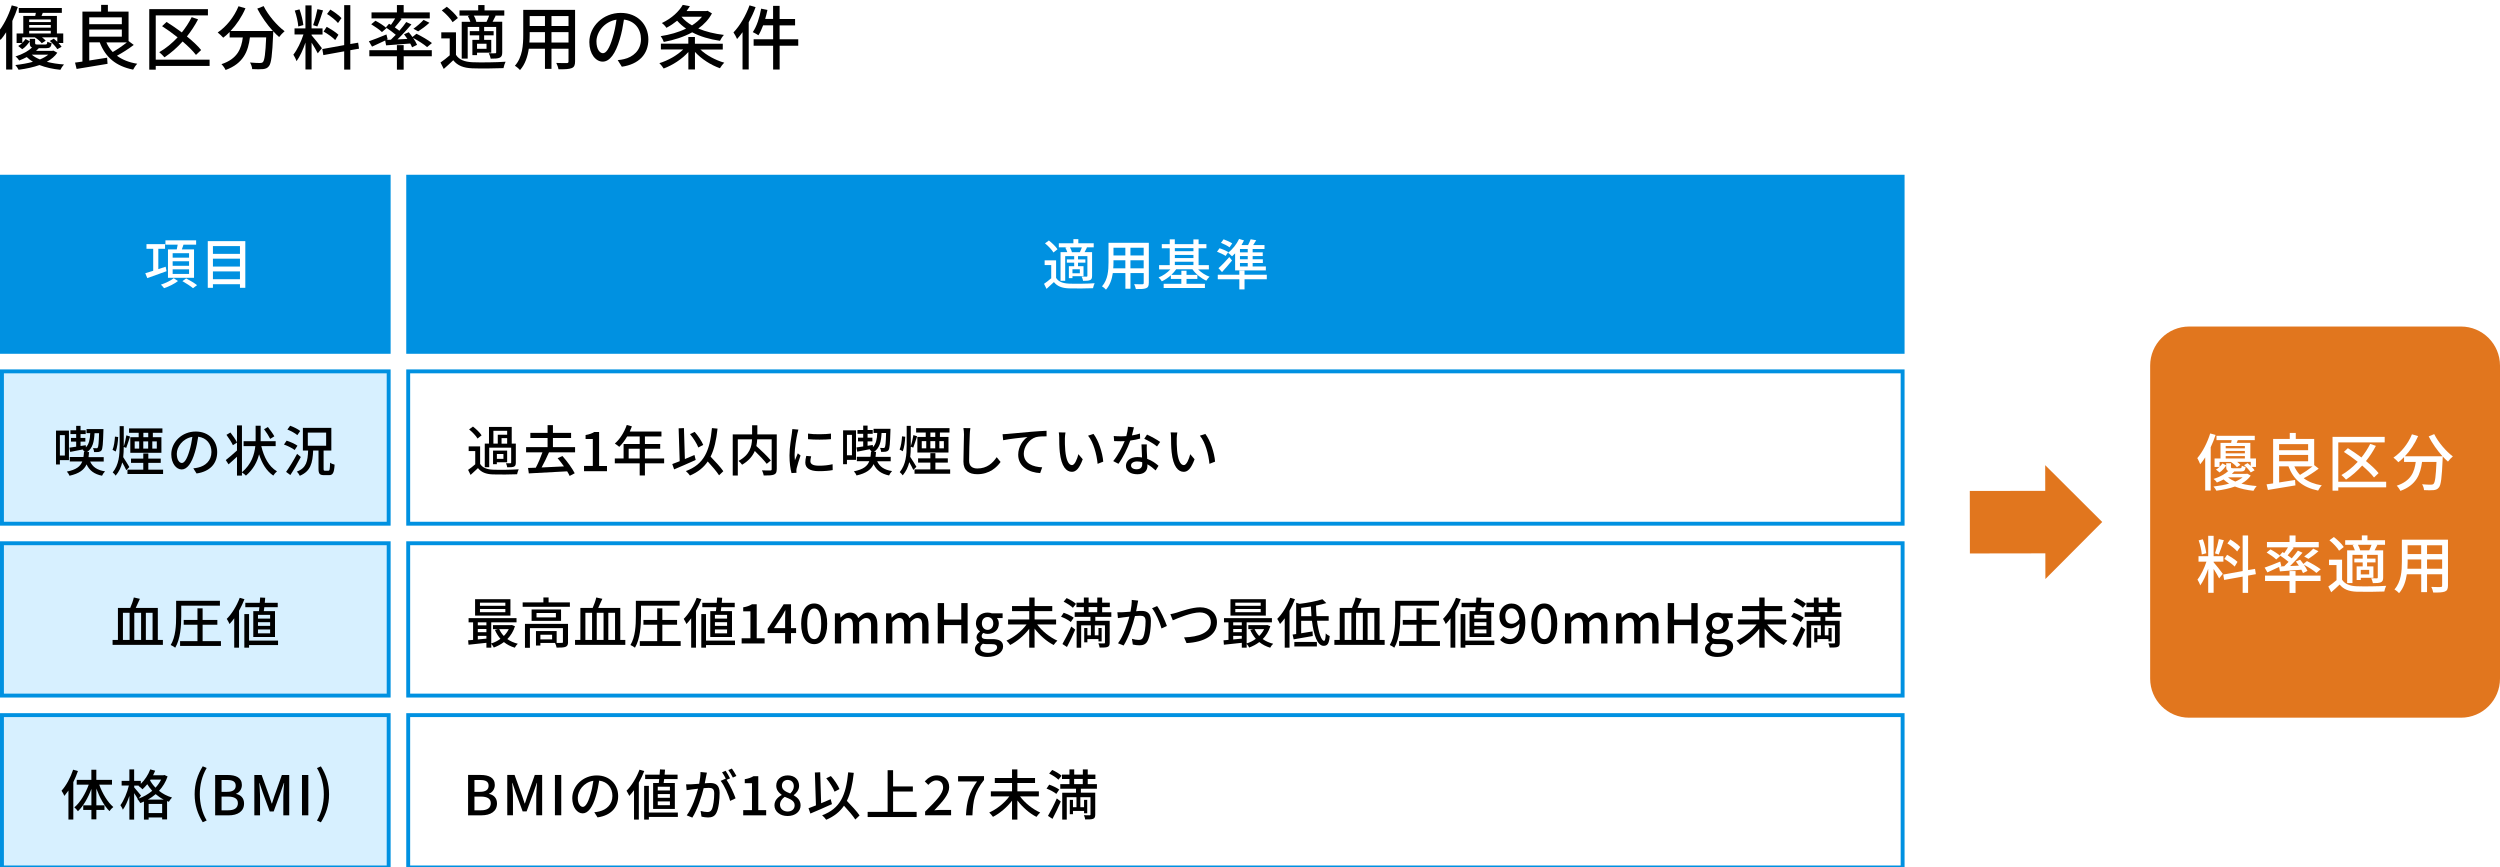 <?xml version="1.0" encoding="utf-8"?>
<!-- Generator: Adobe Illustrator 26.1.0, SVG Export Plug-In . SVG Version: 6.00 Build 0)  -->
<svg version="1.1" xmlns="http://www.w3.org/2000/svg" xmlns:xlink="http://www.w3.org/1999/xlink" x="0px" y="0px"
	 viewBox="0 0 640 222" style="enable-background:new 0 0 640 222;" xml:space="preserve">
<style type="text/css">
	.st0{fill:#FFFFFF;}
	.st1{fill:#D7F0FF;}
	.st2{fill:#0091E1;}
	.st3{fill:#E1761E;}
</style>
<g id="レイヤー_1">
	<rect class="st0" width="640" height="222"/>
</g>
<g id="レイヤー_2">
	<g>
		<rect x="0.5" y="95.07" class="st1" width="99" height="39"/>
		<g>
			<path class="st2" d="M99,95.57v38H1v-38H99 M100,94.57H0v40h100V94.57L100,94.57z"/>
		</g>
	</g>
	<g>
		<rect x="104.5" y="95.07" class="st0" width="382.57" height="39"/>
		<g>
			<path class="st2" d="M486.57,95.57v38H105v-38H486.57 M487.57,94.57H104v40h383.57V94.57L487.57,94.57z"/>
		</g>
	</g>
	<g>
		<rect x="104.5" y="139.07" class="st0" width="382.57" height="39"/>
		<g>
			<path class="st2" d="M486.57,139.57v38H105v-38H486.57 M487.57,138.57H104v40h383.57V138.57L487.57,138.57z"/>
		</g>
	</g>
	<g>
		<rect x="0.5" y="139.07" class="st1" width="99" height="39"/>
		<g>
			<path class="st2" d="M99,139.57v38H1v-38H99 M100,138.57H0v40h100V138.57L100,138.57z"/>
		</g>
	</g>
	<g>
		<rect x="0.5" y="183.07" class="st1" width="99" height="39"/>
		<g>
			<path class="st2" d="M99,183.57v38H1v-38H99 M100,182.57H0v40h100V182.57L100,182.57z"/>
		</g>
	</g>
	<g>
		<rect x="104.5" y="183.07" class="st0" width="382.57" height="39"/>
		<g>
			<path class="st2" d="M486.57,183.57v38H105v-38H486.57 M487.57,182.57H104v40h383.57V182.57L487.57,182.57z"/>
		</g>
	</g>
	<g>
		<path class="st3" d="M630,183.73h-69.56c-5.52,0-10-4.48-10-10V93.59c0-5.52,4.48-10,10-10H630c5.52,0,10,4.48,10,10v80.14
			C640,179.25,635.52,183.73,630,183.73z"/>
	</g>
	<g>
		
			<rect x="504.28" y="125.67" transform="matrix(1 -1.586912e-03 1.586912e-03 1 -0.211 0.817)" class="st3" width="21.27" height="16"/>
		<g>
			<polygon class="st3" points="523.57,119.08 523.62,148.23 538.17,133.63 			"/>
		</g>
	</g>
	<rect x="0" y="44.74" class="st2" width="100" height="45.83"/>
	<rect x="104" y="44.74" class="st2" width="383.57" height="45.83"/>
</g>
<g id="レイヤー_3">
	<g>
		<g>
			<path d="M15.33,117.79v1.11h-0.99v-8.66h3.31v7.55H15.33z M15.33,111.4v5.21h1.27v-5.21H15.33z M23.07,118.14
				c0.62,1.39,1.82,2.23,3.82,2.52c-0.27,0.25-0.62,0.78-0.77,1.13c-2.03-0.42-3.24-1.36-3.96-2.91c-0.63,1.39-1.85,2.34-4.36,2.91
				c-0.11-0.32-0.43-0.81-0.69-1.06c2.42-0.49,3.46-1.32,3.95-2.59h-3.19V117h3.49c0.07-0.39,0.11-0.83,0.14-1.29h0.18
				c-0.15-0.21-0.35-0.43-0.52-0.57c0.07-0.03,0.13-0.07,0.18-0.11l-3.38,0.66l-0.18-1.09c0.48-0.07,1.08-0.15,1.72-0.25v-1.3h-1.33
				v-0.94h1.33v-0.99h-1.47v-0.98h1.47v-1.12h1.12v1.12h1.32v0.98h-1.32v0.99h1.23v0.94h-1.23v1.13l1.34-0.21l0.03,0.56
				c0.81-0.84,1.04-2.03,1.11-3.64h-0.95v-1.05h4.33c0,0,0,0.32-0.01,0.46c-0.1,3.38-0.2,4.58-0.49,4.99
				c-0.21,0.25-0.43,0.36-0.74,0.41c-0.28,0.04-0.7,0.04-1.15,0.03c-0.01-0.31-0.13-0.74-0.28-1.01c0.38,0.03,0.7,0.03,0.88,0.03
				c0.13,0.01,0.24-0.01,0.32-0.14c0.18-0.24,0.28-1.18,0.35-3.71H24.2c-0.11,2.24-0.49,3.82-1.9,4.83h0.5
				c-0.03,0.46-0.07,0.88-0.13,1.29h3.88v1.13H23.07z"/>
		</g>
		<g>
			<path d="M30.25,111.88c-0.04,1.19-0.25,2.73-0.63,3.71l-0.81-0.43c0.36-0.83,0.56-2.27,0.62-3.39L30.25,111.88z M32.33,120.37
				c-0.21-0.46-0.64-1.3-1.04-1.99c-0.29,1.22-0.8,2.35-1.68,3.38c-0.14-0.25-0.53-0.64-0.76-0.83c1.6-1.95,1.78-4.45,1.78-6.92
				v-4.92h1.05v4.92v0.27c0.27-0.78,0.53-2,0.67-2.83l0.95,0.31c-0.34,0.97-0.69,2.16-0.99,2.9l-0.63-0.24
				c-0.01,0.88-0.04,1.76-0.14,2.61c0.36,0.55,1.37,2.14,1.58,2.54L32.33,120.37z M41.75,120.24v1.11h-9.12v-1.11h4.05v-1.75h-3.14
				v-1.09h3.14v-1.32h1.29v1.32h3.18v1.09h-3.18v1.75H41.75z M35.51,110.8h-2.47v-1.13h8.54v1.13h-2.45v1.13h2.19v3.98h-7.96v-3.98
				h2.14V110.8z M34.48,114.85h1.15V113h-1.15V114.85z M36.68,113v1.85h1.25V113H36.68z M37.94,110.8H36.7v1.13h1.25V110.8z
				 M40.14,113h-1.15v1.85h1.15V113z"/>
		</g>
		<g>
			<path d="M50.32,121.21l-0.83-1.32c0.48-0.04,0.9-0.11,1.25-0.2c1.79-0.41,3.39-1.72,3.39-3.98c0-2.03-1.23-3.64-3.39-3.91
				c-0.2,1.26-0.43,2.62-0.84,3.94c-0.84,2.86-2,4.44-3.39,4.44s-2.66-1.54-2.66-3.88c0-3.14,2.75-5.83,6.26-5.83
				c3.36,0,5.49,2.35,5.49,5.28C55.6,118.7,53.72,120.72,50.32,121.21z M46.55,118.52c0.63,0,1.29-0.91,1.93-3.07
				c0.35-1.11,0.6-2.38,0.77-3.61c-2.52,0.41-3.99,2.59-3.99,4.33C45.26,117.78,45.95,118.52,46.55,118.52z"/>
		</g>
		<g>
			<path d="M66.89,114.2c0.67,2.86,1.95,5.27,4.02,6.46c-0.32,0.25-0.74,0.74-0.95,1.09c-1.72-1.16-2.89-3.07-3.64-5.44
				c-0.49,1.91-1.44,3.82-3.36,5.45c-0.24-0.27-0.67-0.57-1.02-0.81v0.8h-1.27v-4.83c-0.74,0.69-1.5,1.39-2.16,1.95l-0.71-1.09
				c0.73-0.56,1.82-1.5,2.87-2.45v-2.03l-1.05,0.67c-0.31-0.71-1.04-1.82-1.65-2.65l1.01-0.6c0.63,0.77,1.34,1.82,1.69,2.52v-4.33
				h1.27v11.98c2.42-2.03,3.18-4.48,3.42-6.68h-3v-1.27h3.07c0.01-0.21,0.01-0.41,0.01-0.6v-3.36h1.29v3.36c0,0.2,0,0.39-0.01,0.6
				h3.85v1.27H66.89z M69.17,112.35c-0.31-0.64-0.98-1.71-1.57-2.48l0.98-0.55c0.59,0.73,1.32,1.75,1.65,2.38L69.17,112.35z"/>
		</g>
		<g>
			<path d="M75.44,115.2c-0.59-0.46-1.78-1.06-2.75-1.4l0.69-0.99c0.94,0.29,2.16,0.84,2.77,1.29L75.44,115.2z M77.01,116.99
				c-0.81,1.54-1.79,3.28-2.68,4.62l-1.09-0.81c0.78-1.09,1.95-2.96,2.82-4.61L77.01,116.99z M76.11,111.4
				c-0.52-0.48-1.62-1.08-2.54-1.44l0.71-0.97c0.9,0.31,2.02,0.88,2.58,1.34L76.11,111.4z M84.09,120.49c0.31,0,0.36-0.31,0.41-2.04
				c0.28,0.21,0.81,0.42,1.16,0.5c-0.13,2.12-0.45,2.69-1.44,2.69h-1.25c-1.16,0-1.43-0.39-1.43-1.65v-4.66h-1.37
				c-0.15,3.19-0.62,5.29-3.42,6.47c-0.13-0.32-0.5-0.83-0.77-1.05c2.48-0.97,2.79-2.68,2.9-5.42h-1.34v-5.79h7.28v5.79h-1.98v4.65
				c0,0.45,0.06,0.52,0.35,0.52H84.09z M78.8,114.11h4.69v-3.36H78.8V114.11z"/>
		</g>
	</g>
	<g>
		<g>
			<path d="M122.92,118.77c0.6,0.97,1.71,1.4,3.26,1.47c1.58,0.07,4.83,0.03,6.61-0.1c-0.15,0.29-0.35,0.9-0.42,1.27
				c-1.61,0.07-4.58,0.1-6.21,0.04c-1.74-0.07-2.94-0.53-3.8-1.61c-0.59,0.57-1.21,1.13-1.89,1.74l-0.64-1.29
				c0.56-0.38,1.25-0.91,1.83-1.43v-3.38h-1.68v-1.2h2.93V118.77z M122.25,112.27c-0.39-0.7-1.33-1.67-2.16-2.34l0.99-0.73
				c0.81,0.63,1.79,1.56,2.21,2.24L122.25,112.27z M125.25,119.61h-1.15v-6.04h1.08v-4.27H131v4.27h1.05v4.85
				c0,0.55-0.1,0.85-0.48,1.04c-0.36,0.15-0.91,0.17-1.72,0.17c-0.04-0.31-0.18-0.74-0.32-1.04c0.52,0.03,1,0.03,1.13,0.01
				c0.14,0,0.2-0.06,0.2-0.18v-3.82h-5.62V119.61z M129.84,118.34h-2.65v0.49h-0.97v-3.47h3.61V118.34z M126.31,113.57h1.12v-2.27
				h2.4v-1.01h-3.52V113.57z M128.88,116.22h-1.68v1.25h1.68V116.22z M129.83,112.16h-1.43v1.42h1.43V112.16z"/>
		</g>
		<g>
			<path d="M140.54,115.8c-0.56,1.27-1.25,2.72-1.89,3.87c1.78-0.07,3.77-0.17,5.72-0.27c-0.52-0.74-1.08-1.47-1.62-2.1l1.23-0.56
				c1.22,1.36,2.52,3.18,3.15,4.41l-1.3,0.69c-0.15-0.35-0.38-0.76-0.64-1.18c-3.54,0.2-7.28,0.41-9.81,0.53l-0.2-1.39
				c0.59-0.01,1.26-0.04,1.98-0.07c0.62-1.15,1.27-2.68,1.71-3.94h-4.19v-1.32h5.5v-2.35h-4.41v-1.3h4.41v-1.99h1.37v1.99h4.65v1.3
				h-4.65v2.35h5.67v1.32H140.54z"/>
		</g>
		<g>
			<path d="M149.5,119.28h2.26v-6.89h-1.85v-1.02c0.97-0.17,1.65-0.42,2.24-0.78h1.22v8.7h2.02v1.33h-5.88V119.28z"/>
		</g>
		<g>
			<path d="M170.02,118.62h-4.92v3.1h-1.34v-3.1h-6.37v-1.26h2.25v-3.7h4.12v-1.93h-3.21c-0.6,1.04-1.3,1.96-2.02,2.66
				c-0.25-0.22-0.81-0.64-1.13-0.84c1.29-1.11,2.41-2.89,3.05-4.75l1.32,0.35c-0.17,0.43-0.36,0.9-0.55,1.32h8.11v1.26h-4.23v1.93
				h3.91v1.22h-3.91v2.48h4.92V118.62z M163.76,117.36v-2.48h-2.82v2.48H163.76z"/>
		</g>
		<g>
			<path d="M178.1,117.75c-1.91,0.87-3.96,1.75-5.52,2.41l-0.48-1.36c0.53-0.2,1.19-0.45,1.9-0.73l-0.27-8.42l1.36-0.06l0.24,7.93
				c0.81-0.34,1.64-0.69,2.45-1.04L178.1,117.75z M184.08,121.68c-0.6-0.94-1.78-2.33-2.9-3.54c-1.05,1.55-2.52,2.73-4.55,3.6
				c-0.18-0.28-0.71-0.88-1.05-1.15c4.65-1.72,6.11-5.1,6.68-11l1.43,0.14c-0.32,2.94-0.84,5.29-1.78,7.17
				c1.19,1.23,2.59,2.73,3.26,3.73L184.08,121.68z M178.77,114.56c-0.36-0.95-1.26-2.41-2.13-3.43l1.19-0.57
				c0.91,1.01,1.79,2.37,2.2,3.33L178.77,114.56z"/>
		</g>
		<g>
			<path d="M198.84,120.12c0,0.77-0.18,1.16-0.7,1.37c-0.52,0.22-1.39,0.24-2.62,0.24c-0.06-0.36-0.27-0.97-0.45-1.32
				c0.91,0.04,1.86,0.04,2.13,0.03c0.27-0.01,0.35-0.08,0.35-0.34v-7.63h-3.7c-0.03,0.55-0.1,1.12-0.22,1.72
				c1.29,1.16,2.9,2.7,3.71,3.7l-1.06,0.85c-0.64-0.85-1.89-2.17-3.05-3.29c-0.55,1.27-1.53,2.51-3.25,3.52
				c-0.17-0.28-0.62-0.74-0.92-0.98c2.91-1.54,3.39-3.73,3.46-5.52h-3.64v9.27h-1.3v-10.53h4.96v-2.35h1.34v2.35h4.97V120.12z"/>
		</g>
		<g>
			<path d="M204.11,111.05c-0.24,1.15-0.69,3.78-0.69,5.28c0,0.49,0.03,0.98,0.08,1.5c0.24-0.57,0.52-1.26,0.74-1.78l0.7,0.56
				c-0.36,1.06-0.85,2.56-1,3.26c-0.04,0.2-0.08,0.49-0.07,0.64c0,0.14,0.01,0.35,0.03,0.52l-1.27,0.08
				c-0.28-0.98-0.52-2.63-0.52-4.52c0-2.09,0.45-4.47,0.6-5.59c0.06-0.35,0.11-0.78,0.13-1.16l1.55,0.14
				C204.31,110.24,204.17,110.8,204.11,111.05z M207.46,118.07c0,0.63,0.49,1.15,2.19,1.15c1.26,0,2.31-0.11,3.49-0.38l0.03,1.5
				c-0.88,0.17-2.04,0.28-3.54,0.28c-2.38,0-3.47-0.83-3.47-2.19c0-0.5,0.07-1.04,0.24-1.72l1.26,0.11
				C207.52,117.31,207.46,117.69,207.46,118.07z M212.73,111v1.43c-1.6,0.15-4.24,0.17-5.87,0l-0.01-1.43
				C208.46,111.25,211.27,111.19,212.73,111z"/>
		</g>
		<g>
			<path d="M216.82,117.72v1.11h-0.99v-8.66h3.31v7.55H216.82z M216.82,111.33v5.21h1.28v-5.21H216.82z M224.55,118.07
				c0.62,1.39,1.82,2.23,3.82,2.52c-0.27,0.25-0.62,0.78-0.77,1.13c-2.03-0.42-3.24-1.36-3.96-2.91c-0.63,1.39-1.85,2.34-4.36,2.91
				c-0.11-0.32-0.43-0.81-0.69-1.06c2.42-0.49,3.46-1.32,3.95-2.59h-3.19v-1.13h3.49c0.07-0.39,0.11-0.83,0.14-1.29h0.18
				c-0.15-0.21-0.35-0.43-0.52-0.57c0.07-0.03,0.13-0.07,0.18-0.11l-3.38,0.66l-0.18-1.09c0.48-0.07,1.08-0.15,1.72-0.25v-1.3h-1.33
				v-0.94h1.33v-0.99h-1.47v-0.98h1.47v-1.12h1.12v1.12h1.32v0.98h-1.32v0.99h1.23v0.94h-1.23v1.13l1.34-0.21l0.03,0.56
				c0.81-0.84,1.04-2.03,1.11-3.64h-0.95v-1.05h4.33c0,0,0,0.32-0.01,0.46c-0.1,3.38-0.2,4.58-0.49,4.99
				c-0.21,0.25-0.43,0.36-0.74,0.41c-0.28,0.04-0.7,0.04-1.15,0.03c-0.01-0.31-0.13-0.74-0.28-1.01c0.38,0.03,0.7,0.03,0.88,0.03
				c0.13,0.01,0.24-0.01,0.32-0.14c0.18-0.24,0.28-1.18,0.35-3.71h-1.16c-0.11,2.24-0.49,3.82-1.91,4.83h0.5
				c-0.03,0.46-0.07,0.88-0.13,1.29h3.88v1.13H224.55z"/>
		</g>
		<g>
			<path d="M231.74,111.81c-0.04,1.19-0.25,2.73-0.63,3.71l-0.81-0.43c0.36-0.83,0.56-2.27,0.62-3.39L231.74,111.81z M233.81,120.3
				c-0.21-0.46-0.64-1.3-1.04-1.99c-0.29,1.22-0.8,2.35-1.68,3.38c-0.14-0.25-0.53-0.64-0.76-0.83c1.6-1.95,1.78-4.45,1.78-6.92
				v-4.92h1.05v4.92v0.27c0.27-0.78,0.53-2,0.67-2.83l0.95,0.31c-0.34,0.97-0.69,2.16-0.99,2.9l-0.63-0.24
				c-0.01,0.88-0.04,1.76-0.14,2.61c0.36,0.55,1.37,2.14,1.58,2.54L233.81,120.3z M243.24,120.17v1.11h-9.12v-1.11h4.05v-1.75h-3.14
				v-1.09h3.14v-1.32h1.29v1.32h3.18v1.09h-3.18v1.75H243.24z M236.99,110.73h-2.46v-1.13h8.54v1.13h-2.45v1.13h2.19v3.98h-7.96
				v-3.98h2.14V110.73z M235.97,114.78h1.15v-1.85h-1.15V114.78z M238.17,112.93v1.85h1.25v-1.85H238.17z M239.43,110.73h-1.25v1.13
				h1.25V110.73z M241.63,112.93h-1.15v1.85h1.15V112.93z"/>
		</g>
		<g>
			<path d="M248.26,111.22c-0.07,1.56-0.17,4.79-0.17,6.72c0,1.48,0.91,1.99,2.13,1.99c2.45,0,3.92-1.39,4.93-2.89l1,1.22
				c-0.92,1.33-2.82,3.14-5.95,3.14c-2.13,0-3.56-0.91-3.56-3.24c0-1.99,0.14-5.6,0.14-6.95c0-0.59-0.06-1.16-0.15-1.62l1.79,0.01
				C248.33,110.13,248.27,110.72,248.26,111.22z"/>
		</g>
		<g>
			<path d="M257.96,111.08c1.02-0.1,3.52-0.34,6.09-0.55c1.5-0.13,2.9-0.21,3.87-0.25v1.42c-0.77,0-1.99,0.01-2.72,0.21
				c-1.86,0.56-3.11,2.55-3.11,4.22c0,2.55,2.38,3.4,4.71,3.5l-0.52,1.48c-2.75-0.13-5.62-1.6-5.62-4.69c0-2.1,1.25-3.81,2.38-4.55
				c-1.42,0.15-4.68,0.49-6.23,0.83l-0.15-1.54C257.21,111.14,257.7,111.11,257.96,111.08z"/>
		</g>
		<g>
			<path d="M272.61,112.24c-0.01,0.88,0,2.06,0.1,3.15c0.21,2.2,0.78,3.68,1.72,3.68c0.7,0,1.32-1.53,1.64-2.8l1.11,1.3
				c-0.88,2.4-1.75,3.22-2.77,3.22c-1.41,0-2.72-1.34-3.1-5.03c-0.14-1.23-0.15-2.91-0.15-3.75c0-0.35-0.03-0.94-0.11-1.32
				l1.71,0.03C272.68,111.14,272.61,111.87,272.61,112.24z M282.43,118.18l-1.44,0.56c-0.24-2.41-1.04-5.52-2.45-7.2l1.39-0.46
				C281.21,112.71,282.25,115.91,282.43,118.18z"/>
		</g>
		<g>
			<path d="M289.77,111.47c0.71-0.11,1.42-0.27,2.06-0.48l0.04,1.29c-0.7,0.2-1.57,0.38-2.51,0.5c-0.69,1.98-1.9,4.41-3.04,5.95
				l-1.34-0.69c1.15-1.37,2.31-3.53,2.94-5.11c-0.35,0.01-0.69,0.03-1.02,0.03c-0.53,0-1.12-0.01-1.68-0.04l-0.1-1.3
				c0.55,0.06,1.22,0.08,1.78,0.08c0.46,0,0.95-0.01,1.44-0.06c0.21-0.78,0.38-1.65,0.41-2.4l1.54,0.15
				C290.17,109.9,289.98,110.69,289.77,111.47z M293.58,115.4c0.01,0.46,0.06,1.27,0.1,2.07c1.21,0.43,2.19,1.13,2.9,1.77
				l-0.74,1.19c-0.55-0.5-1.26-1.11-2.1-1.57c0,0.14,0,0.28,0,0.39c0,1.19-0.71,2.16-2.56,2.16c-1.62,0-2.94-0.7-2.94-2.16
				c0-1.32,1.19-2.24,2.93-2.24c0.42,0,0.81,0.04,1.19,0.1c-0.04-1.11-0.11-2.42-0.14-3.35h1.37
				C293.55,114.35,293.56,114.84,293.58,115.4z M290.99,120.13c1.06,0,1.42-0.59,1.42-1.34c0-0.13,0-0.29-0.01-0.48
				c-0.41-0.11-0.84-0.18-1.3-0.18c-0.92,0-1.55,0.42-1.55,0.99C289.53,119.72,290.03,120.13,290.99,120.13z M292.93,112.33
				l0.71-1.08c1.01,0.45,2.66,1.37,3.36,1.88l-0.8,1.16C295.44,113.64,293.89,112.76,292.93,112.33z"/>
		</g>
		<g>
			<path d="M301.24,112.24c-0.01,0.88,0,2.06,0.1,3.15c0.21,2.2,0.78,3.68,1.72,3.68c0.7,0,1.32-1.53,1.64-2.8l1.11,1.3
				c-0.88,2.4-1.75,3.22-2.77,3.22c-1.42,0-2.72-1.34-3.1-5.03c-0.14-1.23-0.15-2.91-0.15-3.75c0-0.35-0.03-0.94-0.11-1.32
				l1.71,0.03C301.31,111.14,301.24,111.87,301.24,112.24z M311.06,118.18l-1.44,0.56c-0.24-2.41-1.04-5.52-2.45-7.2l1.39-0.46
				C309.84,112.71,310.88,115.91,311.06,118.18z"/>
		</g>
	</g>
	<g>
		<g>
			<path d="M41.7,163.82v1.27H28.82v-1.27h1.37v-8.19h3.15c0.35-0.81,0.74-1.86,0.92-2.68l1.55,0.35c-0.34,0.78-0.71,1.62-1.06,2.33
				h5.65v8.19H41.7z M31.47,163.82h1.71v-6.95h-1.71V163.82z M36.12,156.87h-1.74v6.95h1.74V156.87z M37.34,156.87v6.95h1.72v-6.95
				H37.34z"/>
		</g>
		<g>
			<path d="M46.4,157.8c0,2.33-0.2,5.76-1.54,8.01c-0.25-0.21-0.83-0.56-1.16-0.69c1.29-2.12,1.39-5.15,1.39-7.31v-4.01h11.21v1.25
				H46.4V157.8z M56.56,164.13v1.23H46.1v-1.23h4.45v-4.2h-3.52v-1.23h3.52v-2.97h1.32v2.97h3.77v1.23h-3.77v4.2H56.56z"/>
		</g>
		<g>
			<path d="M62.58,153.39c-0.38,0.99-0.85,2-1.39,2.96v9.46h-1.23v-7.52c-0.39,0.53-0.8,1.02-1.2,1.46
				c-0.13-0.31-0.5-1.01-0.71-1.32c1.32-1.3,2.56-3.35,3.32-5.39L62.58,153.39z M71.18,165.14h-7.42v0.67h-1.21v-8.61h1.21V164h7.42
				V165.14z M66.29,156.45c0.04-0.31,0.08-0.66,0.11-1.01h-3.6v-1.12h3.7c0.04-0.48,0.07-0.94,0.1-1.36l1.29,0.07
				c-0.03,0.41-0.07,0.85-0.11,1.29h3.32v1.12h-3.43c-0.06,0.35-0.1,0.7-0.14,1.01h2.87v6.63h-5.56v-6.63H66.29z M69.15,157.41
				h-3.11v0.95h3.11V157.41z M69.15,159.28h-3.11v0.95h3.11V159.28z M69.15,161.15h-3.11v0.98h3.11V161.15z"/>
		</g>
	</g>
	<g>
		<g>
			<path d="M19.95,197.39c-0.31,0.95-0.73,1.9-1.18,2.83v9.58h-1.25v-7.42c-0.35,0.5-0.69,0.95-1.04,1.37
				c-0.13-0.31-0.5-1.02-0.73-1.32c1.2-1.32,2.3-3.36,2.97-5.39L19.95,197.39z M25.4,200.87c0.8,2.26,2.17,4.51,3.61,5.73
				c-0.32,0.24-0.76,0.69-0.99,1.04c-1.32-1.3-2.52-3.49-3.35-5.77v4.3h2.07v1.18h-2.07v2.4H23.4v-2.4h-2.09v-1.18h2.09v-4.22
				c-0.85,2.3-2.07,4.41-3.45,5.73c-0.2-0.32-0.64-0.77-0.92-0.99c1.48-1.23,2.86-3.52,3.68-5.81h-3.07v-1.23h3.75v-2.6h1.27v2.6
				h4.01v1.23H25.4z"/>
		</g>
		<g>
			<path d="M42.9,198.77c-0.48,1.44-1.25,2.66-2.19,3.68c0.91,0.73,2.03,1.34,3.33,1.72c-0.27,0.25-0.63,0.77-0.81,1.09
				c-0.15-0.06-0.31-0.11-0.46-0.18v4.69h-1.26v-0.5h-3.46v0.55h-1.2v-4.62c-0.31,0.14-0.62,0.27-0.94,0.38
				c-0.15-0.31-0.48-0.78-0.74-1.05l0.08-0.03c-0.21-0.39-0.57-0.95-0.91-1.46v6.77h-1.22v-6.05c-0.46,1.39-1.05,2.69-1.67,3.53
				c-0.11-0.36-0.43-0.87-0.63-1.16c0.88-1.16,1.75-3.22,2.17-5.03h-1.85v-1.2h1.98v-2.93h1.22v2.93h1.71v0.76
				c1.02-0.98,1.89-2.3,2.42-3.7l1.25,0.34c-0.15,0.39-0.34,0.78-0.53,1.16h2.66l0.24-0.06L42.9,198.77z M35.52,204.42
				c1.23-0.43,2.42-1.11,3.45-1.97c-0.5-0.55-0.92-1.12-1.27-1.69c-0.41,0.49-0.81,0.92-1.23,1.3c-0.21-0.24-0.71-0.67-1.01-0.87
				l0.1-0.08h-1.2v0.48c0.38,0.41,1.47,1.75,1.74,2.07L35.52,204.42z M41.92,204.7c-0.77-0.39-1.47-0.88-2.07-1.4
				c-0.62,0.53-1.29,1.01-2,1.4H41.92z M41.51,208.14v-2.34h-3.46v2.34H41.51z M38.54,199.57l-0.13,0.2
				c0.34,0.63,0.81,1.27,1.4,1.88c0.57-0.62,1.06-1.32,1.44-2.07H38.54z"/>
		</g>
		<g>
			<path d="M49.83,203.33c0-2.76,0.77-5.04,2.07-7.16l1.01,0.43c-1.2,2.02-1.76,4.38-1.76,6.72c0,2.35,0.56,4.72,1.76,6.72
				l-1.01,0.45C50.6,208.38,49.83,206.12,49.83,203.33z"/>
		</g>
		<g>
			<path d="M55.09,198.4h3.19c2.12,0,3.64,0.69,3.64,2.55c0,0.98-0.55,1.92-1.47,2.23v0.07c1.18,0.25,2.03,1.05,2.03,2.45
				c0,2.04-1.67,3.03-3.95,3.03h-3.45V198.4z M58.11,202.71c1.57,0,2.23-0.59,2.23-1.55c0-1.08-0.73-1.48-2.19-1.48h-1.43v3.04
				H58.11z M58.36,207.44c1.61,0,2.54-0.57,2.54-1.83c0-1.16-0.9-1.68-2.54-1.68h-1.64v3.52H58.36z"/>
		</g>
		<g>
			<path d="M65.12,198.4h1.86l1.89,5.23c0.24,0.69,0.45,1.39,0.69,2.07h0.07c0.24-0.69,0.43-1.39,0.67-2.07l1.86-5.23h1.88v10.32
				h-1.51v-5.1c0-0.92,0.13-2.26,0.21-3.19h-0.06l-0.83,2.38l-1.79,4.92h-1.01l-1.81-4.92l-0.81-2.38h-0.06
				c0.07,0.94,0.2,2.27,0.2,3.19v5.1h-1.46V198.4z"/>
		</g>
		<g>
			<path d="M77.31,198.4h1.62v10.32h-1.62V198.4z"/>
		</g>
		<g>
			<path d="M81.14,210.06c1.2-2,1.76-4.37,1.76-6.72c0-2.34-0.56-4.71-1.76-6.72l1.01-0.43c1.32,2.11,2.09,4.4,2.09,7.16
				c0,2.79-0.77,5.04-2.09,7.17L81.14,210.06z"/>
		</g>
	</g>
	<g>
		<g>
			<path class="st0" d="M42.63,69.43c-1.72,0.63-3.53,1.29-4.92,1.77l-0.52-1.25c0.56-0.17,1.26-0.38,2.03-0.63v-5.63h-1.72v-1.2
				h4.75v1.2h-1.72v5.21l1.88-0.62L42.63,69.43z M45.56,71.95c-0.9,0.7-2.34,1.43-3.56,1.82c-0.18-0.25-0.56-0.67-0.81-0.9
				c1.18-0.38,2.59-1.08,3.29-1.65L45.56,71.95z M45.25,63.84c0.08-0.39,0.17-0.81,0.24-1.2h-3.14v-1.11h7.86v1.11h-3.24
				c-0.13,0.41-0.28,0.83-0.41,1.2h3.11v7.27H43v-7.27H45.25z M48.4,64.82h-4.2v1.15h4.2V64.82z M48.4,66.88h-4.2v1.16h4.2V66.88z
				 M48.4,68.95h-4.2v1.18h4.2V68.95z M47.66,71.28c0.91,0.46,2.14,1.2,2.79,1.72l-1.04,0.78c-0.57-0.5-1.81-1.29-2.72-1.81
				L47.66,71.28z"/>
		</g>
		<g>
			<path class="st0" d="M62.8,61.73v11.95h-1.37v-0.92h-6.92v0.92h-1.32V61.73H62.8z M54.51,63v1.99h6.92V63H54.51z M54.51,66.22
				v2.02h6.92v-2.02H54.51z M61.43,71.48v-2h-6.92v2H61.43z"/>
		</g>
	</g>
	<g>
		<g>
			<path class="st0" d="M270.36,71.14c0.6,0.97,1.71,1.4,3.26,1.47c1.58,0.07,4.83,0.03,6.61-0.1c-0.15,0.29-0.35,0.9-0.42,1.27
				c-1.61,0.07-4.58,0.1-6.21,0.04c-1.74-0.07-2.94-0.53-3.8-1.61c-0.59,0.57-1.2,1.13-1.89,1.74l-0.64-1.29
				c0.56-0.38,1.25-0.91,1.84-1.43v-3.38h-1.68v-1.2h2.93V71.14z M269.68,64.64c-0.39-0.7-1.33-1.67-2.16-2.34l0.99-0.73
				c0.81,0.63,1.79,1.56,2.21,2.24L269.68,64.64z M273.12,63.32h-2.06v-1.04h3.73v-1.06h1.26v1.06h3.94v1.04h-1.89l0.17,0.04
				c-0.21,0.43-0.43,0.84-0.62,1.19h1.92v6.06c0,0.59-0.1,0.9-0.5,1.09c-0.39,0.17-0.97,0.2-1.79,0.2
				c-0.06-0.32-0.22-0.78-0.38-1.09c0.56,0.03,1.09,0.03,1.26,0.01c0.15,0,0.21-0.06,0.21-0.21v-5.04h-2.4v0.84h1.89v0.84h-1.89v0.9
				h1.41v2.56h-2.83v0.49h-0.92v-3.05h1.36v-0.9h-1.88v-0.84h1.88v-0.84h-2.3v6.32h-1.19v-7.34h1.72c-0.11-0.36-0.29-0.78-0.49-1.13
				L273.12,63.32z M276.44,64.56c0.18-0.35,0.38-0.83,0.52-1.23h-3.05c0.24,0.39,0.43,0.88,0.5,1.22l-0.06,0.01H276.44z
				 M276.44,68.93h-1.89v1.02h1.89V68.93z"/>
		</g>
		<g>
			<path class="st0" d="M294.09,72.44c0,0.76-0.18,1.15-0.69,1.34c-0.52,0.21-1.33,0.24-2.62,0.22c-0.06-0.35-0.27-0.92-0.43-1.26
				c0.9,0.04,1.82,0.03,2.09,0.03c0.25,0,0.35-0.08,0.35-0.35v-2.51h-3.39v4.01h-1.3v-4.01h-3.22c-0.22,1.54-0.73,3.11-1.75,4.24
				c-0.2-0.25-0.73-0.7-1.02-0.85c1.53-1.69,1.67-4.17,1.67-6.15v-4.99h10.32V72.44z M288.09,68.69v-2.07h-3.04v0.56
				c0,0.48-0.01,0.99-0.06,1.51H288.09z M285.05,63.42v1.98h3.04v-1.98H285.05z M292.78,63.42h-3.39v1.98h3.39V63.42z M292.78,68.69
				v-2.07h-3.39v2.07H292.78z"/>
		</g>
		<g>
			<path class="st0" d="M306.69,68.93c0.78,0.81,1.88,1.53,2.96,1.91c-0.27,0.24-0.66,0.7-0.84,1.01c-1.34-0.59-2.69-1.69-3.54-2.91
				h-4.17c-0.34,0.49-0.77,0.98-1.23,1.42h2.56v-1.05h1.32v1.05h2.77v1.04h-2.77v1.25h4.71v1.08H297.9v-1.08h4.52v-1.25h-2.68v-0.92
				c-0.7,0.63-1.51,1.16-2.31,1.54c-0.18-0.31-0.56-0.77-0.84-0.99c1.11-0.42,2.23-1.2,3.03-2.07h-2.89v-1.08h2.72v-4.33h-2.03
				v-1.06h2.03v-1.22h1.3v1.22h4.76v-1.2h1.33v1.2h2v1.06h-2v4.33h2.63v1.08H306.69z M300.76,63.52v0.78h4.76v-0.78H300.76z
				 M300.76,66.06h4.76v-0.8h-4.76V66.06z M300.76,67.85h4.76v-0.84h-4.76V67.85z"/>
		</g>
		<g>
			<path class="st0" d="M313.76,65.52c-0.49-0.35-1.47-0.8-2.21-1.09l0.66-0.88c0.73,0.22,1.72,0.66,2.23,0.97L313.76,65.52z
				 M324.3,71.49h-5.7v2.59h-1.33v-2.59h-5.52v-1.16h5.52v-1.06h1.33v1.06h5.7V71.49z M311.93,68.65c0.77-0.66,1.85-1.77,2.77-2.84
				l0.7,0.88c-0.78,0.98-1.71,2.03-2.56,2.96L311.93,68.65z M314.76,63.32c-0.48-0.38-1.43-0.87-2.19-1.16l0.67-0.9
				c0.76,0.27,1.71,0.71,2.21,1.05L314.76,63.32z M316.17,64.88c-0.25,0.27-0.52,0.52-0.77,0.74c-0.22-0.24-0.73-0.7-1.02-0.92
				c1.13-0.84,2.2-2.19,2.83-3.54l1.25,0.39c-0.18,0.39-0.41,0.78-0.64,1.18h1.68c0.27-0.49,0.52-1.06,0.67-1.48l1.42,0.25
				c-0.25,0.42-0.52,0.85-0.77,1.23h2.89v1.02h-3.03v0.85h2.58v0.95h-2.58v0.83h2.61v0.95h-2.61v0.88h3.38v1.02h-7.87V64.88z
				 M319.42,63.74h-1.99v0.85h1.99V63.74z M319.42,65.55h-1.99v0.83h1.99V65.55z M319.42,67.33h-1.99v0.88h1.99V67.33z"/>
		</g>
	</g>
	<g>
		<g>
			<path d="M131.83,160.31c-0.41,1.33-1.09,2.42-1.95,3.29c0.76,0.55,1.67,0.95,2.68,1.2c-0.27,0.22-0.62,0.7-0.77,1.01
				c-1.06-0.31-2-0.8-2.79-1.44c-0.78,0.6-1.67,1.06-2.59,1.4c-0.13-0.28-0.41-0.7-0.64-0.95v0.99h-1.25v-1.25
				c-1.65,0.18-3.31,0.36-4.58,0.49l-0.1-1.13c0.38-0.03,0.81-0.07,1.27-0.11v-4.5h-1.15v-1.06h12.27v1.06h-6.47v5.41
				c0.83-0.25,1.64-0.66,2.35-1.18c-0.57-0.66-1.05-1.43-1.41-2.28l0.76-0.21h-1.26v-1.01h4.61l0.22-0.04L131.83,160.31z
				 M130.67,157.59h-9.05v-4.19h9.05V157.59z M122.32,159.31v0.78h2.2v-0.78H122.32z M122.32,161.85h2.2v-0.83h-2.2V161.85z
				 M124.52,163.49v-0.7h-2.2v0.91L124.52,163.49z M129.37,154.28h-6.5v0.8h6.5V154.28z M129.37,155.91h-6.5v0.81h6.5V155.91z
				 M127.8,161.05c0.28,0.64,0.69,1.25,1.18,1.76c0.52-0.52,0.95-1.11,1.27-1.76H127.8z"/>
		</g>
		<g>
			<path d="M145.89,154.21v1.13h-12.09v-1.13h5.31v-1.26h1.33v1.26H145.89z M145.42,164.35c0,0.66-0.14,1.02-0.62,1.23
				c-0.49,0.2-1.22,0.21-2.31,0.21c-0.06-0.36-0.24-0.87-0.41-1.2h-3.74v0.67h-1.13v-3.7h5.29v3.03c0.62,0.01,1.15,0.01,1.32-0.01
				c0.22,0,0.29-0.06,0.29-0.24v-3.54h-8.45v5.03h-1.27v-6.12h11.02V164.35z M143.63,156.02v2.93h-7.54v-2.93H143.63z
				 M142.31,156.92h-4.96v1.13h4.96V156.92z M141.34,162.49h-3v1.19h3V162.49z"/>
		</g>
		<g>
			<path d="M160.08,163.82v1.27h-12.87v-1.27h1.37v-8.19h3.15c0.35-0.81,0.74-1.86,0.92-2.68l1.55,0.35
				c-0.34,0.78-0.71,1.62-1.06,2.33h5.65v8.19H160.08z M149.86,163.82h1.71v-6.95h-1.71V163.82z M154.51,156.87h-1.74v6.95h1.74
				V156.87z M155.73,156.87v6.95h1.72v-6.95H155.73z"/>
		</g>
		<g>
			<path d="M164.09,157.8c0,2.33-0.2,5.76-1.54,8.01c-0.25-0.21-0.83-0.56-1.16-0.69c1.29-2.12,1.39-5.15,1.39-7.31v-4.01h11.21
				v1.25h-9.89V157.8z M174.25,164.13v1.23h-10.46v-1.23h4.45v-4.2h-3.52v-1.23h3.52v-2.97h1.32v2.97h3.77v1.23h-3.77v4.2H174.25z"
				/>
		</g>
		<g>
			<path d="M179.56,153.39c-0.38,0.99-0.85,2-1.39,2.96v9.46h-1.23v-7.52c-0.39,0.53-0.8,1.02-1.2,1.46
				c-0.13-0.31-0.5-1.01-0.71-1.32c1.32-1.3,2.56-3.35,3.32-5.39L179.56,153.39z M188.16,165.14h-7.42v0.67h-1.21v-8.61h1.21V164
				h7.42V165.14z M183.28,156.45c0.04-0.31,0.08-0.66,0.11-1.01h-3.6v-1.12h3.7c0.04-0.48,0.07-0.94,0.1-1.36l1.29,0.07
				c-0.03,0.41-0.07,0.85-0.11,1.29h3.32v1.12h-3.43c-0.06,0.35-0.1,0.7-0.14,1.01h2.87v6.63h-5.56v-6.63H183.28z M186.13,157.41
				h-3.11v0.95h3.11V157.41z M186.13,159.28h-3.11v0.95h3.11V159.28z M186.13,161.15h-3.11v0.98h3.11V161.15z"/>
		</g>
		<g>
			<path d="M189.85,163.39h2.26v-6.89h-1.85v-1.02c0.97-0.17,1.65-0.42,2.24-0.78h1.22v8.7h2.02v1.33h-5.88V163.39z"/>
		</g>
		<g>
			<path d="M200.99,162.06h-4.47v-1.08l4.1-6.29h1.88v6.12h1.3v1.25h-1.3v2.66h-1.51V162.06z M200.99,160.81v-2.54
				c0-0.56,0.04-1.46,0.07-2.02h-0.06c-0.25,0.5-0.53,0.98-0.83,1.5l-2.03,3.05H200.99z"/>
		</g>
		<g>
			<path d="M205.1,159.66c0-3.38,1.29-5.17,3.33-5.17c2.06,0,3.33,1.81,3.33,5.17c0,3.38-1.27,5.24-3.33,5.24
				C206.39,164.9,205.1,163.04,205.1,159.66z M210.23,159.66c0-2.89-0.74-3.89-1.79-3.89s-1.79,1.01-1.79,3.89
				c0,2.89,0.74,3.96,1.79,3.96S210.23,162.55,210.23,159.66z"/>
		</g>
		<g>
			<path d="M213.72,157.01h1.32l0.13,1.08h0.04c0.66-0.7,1.43-1.27,2.38-1.27c1.15,0,1.79,0.53,2.13,1.42
				c0.76-0.81,1.54-1.42,2.51-1.42c1.61,0,2.37,1.09,2.37,3.05v4.85h-1.61v-4.65c0-1.33-0.42-1.86-1.29-1.86
				c-0.53,0-1.09,0.35-1.74,1.05v5.46h-1.61v-4.65c0-1.33-0.41-1.86-1.29-1.86c-0.52,0-1.09,0.35-1.72,1.05v5.46h-1.61V157.01z"/>
		</g>
		<g>
			<path d="M226.82,157.01h1.32l0.13,1.08h0.04c0.66-0.7,1.43-1.27,2.38-1.27c1.15,0,1.79,0.53,2.13,1.42
				c0.76-0.81,1.54-1.42,2.51-1.42c1.61,0,2.37,1.09,2.37,3.05v4.85h-1.61v-4.65c0-1.33-0.42-1.86-1.29-1.86
				c-0.53,0-1.09,0.35-1.74,1.05v5.46h-1.61v-4.65c0-1.33-0.41-1.86-1.29-1.86c-0.52,0-1.09,0.35-1.72,1.05v5.46h-1.61V157.01z"/>
		</g>
		<g>
			<path d="M240.06,154.39h1.62v4.22h4.41v-4.22h1.62v10.32h-1.62v-4.69h-4.41v4.69h-1.62V154.39z"/>
		</g>
		<g>
			<path d="M249.57,166.15c0-0.64,0.41-1.25,1.12-1.68v-0.07c-0.39-0.24-0.7-0.64-0.7-1.27c0-0.6,0.43-1.12,0.87-1.43v-0.06
				c-0.53-0.41-1.02-1.13-1.02-2.06c0-1.74,1.39-2.76,2.98-2.76c0.43,0,0.83,0.08,1.12,0.2h2.73v1.2h-1.47
				c0.29,0.31,0.5,0.83,0.5,1.41c0,1.68-1.27,2.65-2.89,2.65c-0.35,0-0.74-0.08-1.08-0.24c-0.25,0.22-0.42,0.43-0.42,0.81
				c0,0.46,0.31,0.76,1.29,0.76h1.42c1.82,0,2.77,0.56,2.77,1.88c0,1.48-1.57,2.69-4.03,2.69
				C250.92,168.18,249.57,167.49,249.57,166.15z M255.25,165.74c0-0.64-0.5-0.84-1.44-0.84h-1.16c-0.36,0-0.71-0.04-1.04-0.11
				c-0.46,0.34-0.66,0.73-0.66,1.12c0,0.76,0.78,1.21,2.06,1.21C254.35,167.11,255.25,166.46,255.25,165.74z M254.28,159.58
				c0-1.02-0.64-1.62-1.46-1.62s-1.46,0.59-1.46,1.62s0.66,1.67,1.46,1.67S254.28,160.61,254.28,159.58z"/>
		</g>
		<g>
			<path d="M265.52,159.87c1.25,1.69,3.26,3.31,5.17,4.13c-0.31,0.27-0.71,0.78-0.95,1.12c-1.77-0.88-3.56-2.47-4.89-4.2v4.89h-1.37
				v-4.83c-1.33,1.72-3.12,3.24-4.87,4.13c-0.22-0.32-0.66-0.83-0.95-1.11c1.91-0.84,3.91-2.44,5.14-4.13h-4.73v-1.29h5.42v-2.13
				h-4.41v-1.29h4.41v-2.2h1.37v2.2h4.52v1.29h-4.52v2.13h5.5v1.29H265.52z"/>
		</g>
		<g>
			<path d="M274.13,159.24c-0.52-0.45-1.62-1.04-2.51-1.36l0.69-1.01c0.87,0.29,1.99,0.83,2.56,1.26L274.13,159.24z M271.98,164.87
				c0.64-1.08,1.57-2.87,2.26-4.47l1.02,0.78c-0.62,1.47-1.41,3.14-2.12,4.45L271.98,164.87z M274.66,155.6
				c-0.48-0.49-1.51-1.15-2.37-1.57l0.77-0.92c0.83,0.36,1.89,0.98,2.4,1.48L274.66,155.6z M280.4,157.91v1.02h3.68v5.56
				c0,0.6-0.11,0.94-0.53,1.12c-0.42,0.17-1.06,0.17-2.04,0.17c-0.04-0.31-0.18-0.77-0.32-1.09c0.64,0.03,1.26,0.03,1.44,0.03
				c0.18,0,0.24-0.06,0.24-0.22v-4.41h-2.61v2.56h0.95v-1.89h0.81v3.43h-0.81v-0.59h-2.84v0.84h-0.81v-3.68h0.81v1.89h0.9v-2.56
				h-2.49v5.73h-1.16v-6.88h3.53v-1.02h-4.03v-1.18h2.35v-1.32h-1.9v-1.13h1.9v-1.32h1.22v1.32h2.21v-1.32h1.25v1.32h1.96v1.13
				h-1.96v1.32h2.35v1.18H280.4z M278.68,156.73h2.21v-1.32h-2.21V156.73z"/>
		</g>
		<g>
			<path d="M291.19,154.7c-0.08,0.43-0.21,1.11-0.34,1.77c0.57-0.06,1.08-0.08,1.4-0.08c1.36,0,2.38,0.55,2.38,2.51
				c0,1.65-0.21,3.91-0.8,5.08c-0.45,0.97-1.18,1.22-2.16,1.22c-0.53,0-1.2-0.08-1.67-0.2l-0.22-1.46c0.56,0.17,1.33,0.28,1.71,0.28
				c0.5,0,0.9-0.13,1.15-0.67c0.42-0.87,0.63-2.65,0.63-4.1c0-1.21-0.55-1.42-1.43-1.42c-0.29,0-0.76,0.03-1.29,0.08
				c-0.52,2.06-1.51,5.29-2.9,7.54l-1.44-0.57c1.4-1.89,2.41-4.92,2.91-6.82c-0.64,0.07-1.22,0.14-1.54,0.18
				c-0.35,0.04-1,0.13-1.39,0.2l-0.14-1.51c0.48,0.03,0.88,0.01,1.36,0c0.45-0.01,1.2-0.07,2-0.14c0.2-1.04,0.34-2.1,0.32-3.01
				l1.64,0.17C291.32,154.03,291.25,154.39,291.19,154.7z M298.73,160.25l-1.39,0.64c-0.39-1.48-1.44-3.99-2.42-5.18l1.3-0.56
				C297.09,156.31,298.28,158.93,298.73,160.25z"/>
		</g>
		<g>
			<path d="M301.25,156.83c1.13-0.35,3.92-1.36,5.98-1.36c2.41,0,4.31,1.39,4.31,3.84c0,3.28-3.21,5.08-7.79,5.32l-0.63-1.46
				c3.71-0.1,6.86-1.2,6.86-3.88c0-1.42-1.01-2.51-2.82-2.51c-2.2,0-5.65,1.48-6.92,2.02l-0.63-1.57
				C300.13,157.15,300.72,156.99,301.25,156.83z"/>
		</g>
		<g>
			<path d="M325.21,160.31c-0.41,1.33-1.09,2.42-1.95,3.29c0.76,0.55,1.67,0.95,2.68,1.2c-0.27,0.22-0.62,0.7-0.77,1.01
				c-1.06-0.31-2-0.8-2.79-1.44c-0.79,0.6-1.67,1.06-2.59,1.4c-0.13-0.28-0.41-0.7-0.64-0.95v0.99h-1.25v-1.25
				c-1.65,0.18-3.31,0.36-4.58,0.49l-0.1-1.13c0.38-0.03,0.81-0.07,1.27-0.11v-4.5h-1.15v-1.06h12.27v1.06h-6.47v5.41
				c0.83-0.25,1.64-0.66,2.35-1.18c-0.57-0.66-1.05-1.43-1.42-2.28l0.76-0.21h-1.26v-1.01h4.61l0.22-0.04L325.21,160.31z
				 M324.05,157.59H315v-4.19h9.05V157.59z M315.7,159.31v0.78h2.2v-0.78H315.7z M315.7,161.85h2.2v-0.83h-2.2V161.85z
				 M317.9,163.49v-0.7h-2.2v0.91L317.9,163.49z M322.74,154.28h-6.5v0.8h6.5V154.28z M322.74,155.91h-6.5v0.81h6.5V155.91z
				 M321.17,161.05c0.28,0.64,0.69,1.25,1.18,1.76c0.52-0.52,0.95-1.11,1.27-1.76H321.17z"/>
		</g>
		<g>
			<path d="M331.51,153.39c-0.38,0.99-0.85,2-1.39,2.96v9.46h-1.23v-7.52c-0.39,0.53-0.8,1.02-1.21,1.46
				c-0.13-0.31-0.5-1.01-0.71-1.32c1.32-1.3,2.56-3.35,3.32-5.39L331.51,153.39z M337.15,158.92c0.38,2.97,1.11,5.13,1.81,5.13
				c0.27,0,0.38-0.57,0.43-1.9c0.25,0.27,0.7,0.55,1.02,0.69c-0.18,1.99-0.6,2.49-1.57,2.49c-1.58,0-2.54-2.77-2.98-6.4h-2.76v3.19
				c0.92-0.14,1.92-0.31,2.91-0.48l0.06,1.18c-1.71,0.29-3.52,0.63-4.89,0.85l-0.28-1.22l0.92-0.14v-8.01l0.88,0.28
				c2.14-0.27,4.44-0.69,5.83-1.18l1,0.99c-0.77,0.24-1.67,0.46-2.63,0.64c0.01,0.94,0.06,1.83,0.13,2.7h3.11v1.18H337.15z
				 M331.35,164.34h5.77v1.16h-5.77V164.34z M335.73,157.74c-0.07-0.8-0.11-1.62-0.14-2.47c-0.84,0.13-1.68,0.24-2.49,0.34v2.13
				H335.73z"/>
		</g>
		<g>
			<path d="M354.47,163.82v1.27H341.6v-1.27h1.37v-8.19h3.15c0.35-0.81,0.74-1.86,0.92-2.68l1.55,0.35
				c-0.34,0.78-0.71,1.62-1.06,2.33h5.64v8.19H354.47z M344.24,163.82h1.71v-6.95h-1.71V163.82z M348.89,156.87h-1.74v6.95h1.74
				V156.87z M350.11,156.87v6.95h1.72v-6.95H350.11z"/>
		</g>
		<g>
			<path d="M358.48,157.8c0,2.33-0.2,5.76-1.54,8.01c-0.25-0.21-0.83-0.56-1.16-0.69c1.29-2.12,1.39-5.15,1.39-7.31v-4.01h11.21
				v1.25h-9.89V157.8z M368.63,164.13v1.23h-10.46v-1.23h4.46v-4.2h-3.52v-1.23h3.52v-2.97h1.32v2.97h3.77v1.23h-3.77v4.2H368.63z"
				/>
		</g>
		<g>
			<path d="M373.95,153.39c-0.38,0.99-0.85,2-1.39,2.96v9.46h-1.23v-7.52c-0.39,0.53-0.8,1.02-1.21,1.46
				c-0.13-0.31-0.5-1.01-0.71-1.32c1.32-1.3,2.56-3.35,3.32-5.39L373.95,153.39z M382.55,165.14h-7.42v0.67h-1.21v-8.61h1.21V164
				h7.42V165.14z M377.66,156.45c0.04-0.31,0.08-0.66,0.11-1.01h-3.6v-1.12h3.7c0.04-0.48,0.07-0.94,0.1-1.36l1.29,0.07
				c-0.03,0.41-0.07,0.85-0.11,1.29h3.32v1.12h-3.43c-0.06,0.35-0.1,0.7-0.14,1.01h2.87v6.63h-5.56v-6.63H377.66z M380.52,157.41
				h-3.11v0.95h3.11V157.41z M380.52,159.28h-3.11v0.95h3.11V159.28z M380.52,161.15h-3.11v0.98h3.11V161.15z"/>
		</g>
		<g>
			<path d="M384.02,163.81l0.88-0.99c0.38,0.46,1.01,0.77,1.61,0.77c1.32,0,2.42-1.01,2.49-3.95c-0.6,0.77-1.5,1.22-2.25,1.22
				c-1.74,0-2.9-1.02-2.9-3.1c0-1.98,1.4-3.26,3.07-3.26c1.98,0,3.57,1.55,3.57,4.87c0,3.95-1.86,5.53-3.89,5.53
				C385.44,164.9,384.6,164.42,384.02,163.81z M387.03,159.69c0.62,0,1.36-0.36,1.93-1.25c-0.18-1.85-0.94-2.7-2.03-2.7
				c-0.88,0-1.58,0.74-1.58,2.02C385.35,158.99,385.94,159.69,387.03,159.69z"/>
		</g>
		<g>
			<path d="M392,159.66c0-3.38,1.29-5.17,3.33-5.17c2.06,0,3.33,1.81,3.33,5.17c0,3.38-1.28,5.24-3.33,5.24
				C393.29,164.9,392,163.04,392,159.66z M397.12,159.66c0-2.89-0.74-3.89-1.79-3.89s-1.79,1.01-1.79,3.89
				c0,2.89,0.74,3.96,1.79,3.96S397.12,162.55,397.12,159.66z"/>
		</g>
		<g>
			<path d="M400.62,157.01h1.32l0.13,1.08h0.04c0.66-0.7,1.43-1.27,2.38-1.27c1.15,0,1.79,0.53,2.13,1.42
				c0.76-0.81,1.54-1.42,2.51-1.42c1.61,0,2.37,1.09,2.37,3.05v4.85h-1.61v-4.65c0-1.33-0.42-1.86-1.29-1.86
				c-0.53,0-1.09,0.35-1.74,1.05v5.46h-1.61v-4.65c0-1.33-0.41-1.86-1.29-1.86c-0.52,0-1.09,0.35-1.72,1.05v5.46h-1.61V157.01z"/>
		</g>
		<g>
			<path d="M413.71,157.01h1.32l0.13,1.08h0.04c0.66-0.7,1.43-1.27,2.38-1.27c1.15,0,1.79,0.53,2.13,1.42
				c0.76-0.81,1.54-1.42,2.51-1.42c1.61,0,2.37,1.09,2.37,3.05v4.85h-1.61v-4.65c0-1.33-0.42-1.86-1.29-1.86
				c-0.53,0-1.09,0.35-1.74,1.05v5.46h-1.61v-4.65c0-1.33-0.41-1.86-1.29-1.86c-0.52,0-1.09,0.35-1.72,1.05v5.46h-1.61V157.01z"/>
		</g>
		<g>
			<path d="M426.95,154.39h1.62v4.22h4.41v-4.22h1.62v10.32h-1.62v-4.69h-4.41v4.69h-1.62V154.39z"/>
		</g>
		<g>
			<path d="M436.47,166.15c0-0.64,0.41-1.25,1.12-1.68v-0.07c-0.39-0.24-0.7-0.64-0.7-1.27c0-0.6,0.43-1.12,0.87-1.43v-0.06
				c-0.53-0.41-1.02-1.13-1.02-2.06c0-1.74,1.39-2.76,2.98-2.76c0.43,0,0.83,0.08,1.12,0.2h2.73v1.2h-1.47
				c0.29,0.31,0.5,0.83,0.5,1.41c0,1.68-1.28,2.65-2.89,2.65c-0.35,0-0.74-0.08-1.08-0.24c-0.25,0.22-0.42,0.43-0.42,0.81
				c0,0.46,0.31,0.76,1.29,0.76h1.41c1.82,0,2.77,0.56,2.77,1.88c0,1.48-1.57,2.69-4.03,2.69
				C437.81,168.18,436.47,167.49,436.47,166.15z M442.14,165.74c0-0.64-0.5-0.84-1.44-0.84h-1.16c-0.36,0-0.71-0.04-1.04-0.11
				c-0.46,0.34-0.66,0.73-0.66,1.12c0,0.76,0.78,1.21,2.06,1.21C441.24,167.11,442.14,166.46,442.14,165.74z M441.17,159.58
				c0-1.02-0.64-1.62-1.46-1.62s-1.46,0.59-1.46,1.62s0.66,1.67,1.46,1.67S441.17,160.61,441.17,159.58z"/>
		</g>
		<g>
			<path d="M452.41,159.87c1.25,1.69,3.26,3.31,5.17,4.13c-0.31,0.27-0.71,0.78-0.95,1.12c-1.76-0.88-3.56-2.47-4.89-4.2v4.89h-1.37
				v-4.83c-1.33,1.72-3.12,3.24-4.88,4.13c-0.22-0.32-0.66-0.83-0.95-1.11c1.9-0.84,3.91-2.44,5.14-4.13h-4.73v-1.29h5.42v-2.13
				h-4.41v-1.29h4.41v-2.2h1.37v2.2h4.52v1.29h-4.52v2.13h5.5v1.29H452.41z"/>
		</g>
		<g>
			<path d="M461.02,159.24c-0.52-0.45-1.62-1.04-2.51-1.36l0.69-1.01c0.87,0.29,1.99,0.83,2.56,1.26L461.02,159.24z M458.88,164.87
				c0.64-1.08,1.57-2.87,2.25-4.47l1.02,0.78c-0.62,1.47-1.42,3.14-2.12,4.45L458.88,164.87z M461.55,155.6
				c-0.48-0.49-1.51-1.15-2.37-1.57l0.77-0.92c0.83,0.36,1.89,0.98,2.4,1.48L461.55,155.6z M467.29,157.91v1.02h3.68v5.56
				c0,0.6-0.11,0.94-0.53,1.12c-0.42,0.17-1.07,0.17-2.05,0.17c-0.04-0.31-0.18-0.77-0.32-1.09c0.64,0.03,1.26,0.03,1.44,0.03
				c0.18,0,0.24-0.06,0.24-0.22v-4.41h-2.61v2.56h0.95v-1.89h0.81v3.43h-0.81v-0.59h-2.84v0.84h-0.81v-3.68h0.81v1.89h0.9v-2.56
				h-2.49v5.73h-1.16v-6.88h3.53v-1.02H462v-1.18h2.35v-1.32h-1.91v-1.13h1.91v-1.32h1.22v1.32h2.21v-1.32h1.25v1.32h1.96v1.13
				h-1.96v1.32h2.35v1.18H467.29z M465.57,156.73h2.21v-1.32h-2.21V156.73z"/>
		</g>
	</g>
	<g>
		<g>
			<path d="M119.84,198.39h3.19c2.12,0,3.64,0.69,3.64,2.55c0,0.98-0.55,1.92-1.47,2.23v0.07c1.18,0.25,2.03,1.05,2.03,2.45
				c0,2.04-1.67,3.03-3.95,3.03h-3.45V198.39z M122.85,202.71c1.57,0,2.23-0.59,2.23-1.55c0-1.08-0.73-1.48-2.19-1.48h-1.43v3.04
				H122.85z M123.1,207.44c1.61,0,2.54-0.57,2.54-1.83c0-1.16-0.9-1.68-2.54-1.68h-1.64v3.52H123.1z"/>
		</g>
		<g>
			<path d="M129.87,198.39h1.86l1.89,5.23c0.24,0.69,0.45,1.39,0.69,2.07h0.07c0.24-0.69,0.43-1.39,0.67-2.07l1.86-5.23h1.88v10.32
				h-1.51v-5.1c0-0.93,0.13-2.26,0.21-3.19h-0.06l-0.83,2.38l-1.79,4.92h-1.01l-1.81-4.92l-0.81-2.38h-0.06
				c0.07,0.94,0.2,2.27,0.2,3.19v5.1h-1.46V198.39z"/>
		</g>
		<g>
			<path d="M142.06,198.39h1.62v10.32h-1.62V198.39z"/>
		</g>
		<g>
			<path d="M152.97,209.25l-0.83-1.32c0.48-0.04,0.9-0.11,1.25-0.2c1.79-0.41,3.39-1.72,3.39-3.98c0-2.03-1.23-3.64-3.39-3.91
				c-0.2,1.26-0.43,2.62-0.84,3.94c-0.84,2.86-2,4.44-3.39,4.44c-1.39,0-2.66-1.54-2.66-3.88c0-3.14,2.75-5.83,6.26-5.83
				c3.36,0,5.49,2.35,5.49,5.28C158.25,206.74,156.38,208.76,152.97,209.25z M149.2,206.56c0.63,0,1.29-0.91,1.93-3.07
				c0.35-1.11,0.6-2.38,0.77-3.61c-2.52,0.41-3.99,2.59-3.99,4.33C147.91,205.82,148.6,206.56,149.2,206.56z"/>
		</g>
		<g>
			<path d="M164.93,197.39c-0.38,0.99-0.85,2-1.39,2.96v9.46h-1.23v-7.52c-0.39,0.53-0.8,1.02-1.21,1.46
				c-0.13-0.31-0.5-1.01-0.71-1.32c1.32-1.3,2.56-3.35,3.32-5.39L164.93,197.39z M173.53,209.14h-7.42v0.67h-1.21v-8.62h1.21V208
				h7.42V209.14z M168.65,200.45c0.04-0.31,0.08-0.66,0.11-1.01h-3.6v-1.12h3.7c0.04-0.48,0.07-0.94,0.1-1.36l1.29,0.07
				c-0.03,0.41-0.07,0.85-0.11,1.29h3.32v1.12h-3.43c-0.06,0.35-0.1,0.7-0.14,1.01h2.87v6.63h-5.56v-6.63H168.65z M171.5,201.41
				h-3.11v0.95h3.11V201.41z M171.5,203.28h-3.11v0.95h3.11V203.28z M171.5,205.15h-3.11v0.98h3.11V205.15z"/>
		</g>
		<g>
			<path d="M180.76,198.77c-0.08,0.43-0.21,1.11-0.34,1.76c0.57-0.06,1.09-0.08,1.42-0.08c1.34,0,2.38,0.55,2.38,2.51
				c0,1.65-0.21,3.91-0.8,5.08c-0.46,0.97-1.19,1.23-2.16,1.23c-0.55,0-1.21-0.1-1.67-0.21l-0.24-1.46
				c0.57,0.17,1.33,0.28,1.72,0.28c0.49,0,0.88-0.13,1.15-0.66c0.42-0.88,0.62-2.66,0.62-4.12c0-1.2-0.55-1.41-1.43-1.41
				c-0.29,0-0.76,0.03-1.27,0.08c-0.52,2.06-1.51,5.3-2.9,7.54l-1.44-0.58c1.4-1.89,2.41-4.92,2.9-6.82
				c-0.63,0.07-1.21,0.14-1.53,0.18c-0.35,0.04-1.01,0.13-1.39,0.2l-0.14-1.51c0.46,0.03,0.88,0.01,1.36,0
				c0.45-0.01,1.21-0.07,1.99-0.14c0.21-1.04,0.34-2.1,0.34-3.01l1.64,0.17C180.9,198.1,180.83,198.47,180.76,198.77z M186.9,199.26
				l-0.9,0.38c0.85,1.26,1.9,3.53,2.31,4.73l-1.39,0.66c-0.39-1.5-1.46-3.95-2.44-5.13l1.3-0.57c0.01,0.03,0.04,0.06,0.06,0.08
				c-0.27-0.55-0.66-1.25-0.99-1.71l0.91-0.38C186.11,197.83,186.62,198.72,186.9,199.26z M188.52,198.65l-0.91,0.41
				c-0.31-0.6-0.76-1.4-1.16-1.93l0.91-0.38C187.73,197.26,188.26,198.14,188.52,198.65z"/>
		</g>
		<g>
			<path d="M190.25,207.39h2.26v-6.89h-1.85v-1.02c0.97-0.17,1.65-0.42,2.24-0.78h1.22v8.7h2.02v1.33h-5.88V207.39z"/>
		</g>
		<g>
			<path d="M198.26,206.16c0-1.27,0.9-2.13,1.85-2.63v-0.06c-0.77-0.55-1.39-1.29-1.39-2.34c0-1.6,1.26-2.63,2.94-2.63
				c1.79,0,2.91,1.11,2.91,2.69c0,1.04-0.73,1.89-1.36,2.35v0.07c0.91,0.53,1.74,1.25,1.74,2.59c0,1.53-1.34,2.7-3.33,2.7
				C199.69,208.9,198.26,207.75,198.26,206.16z M203.43,206.16c0-1.19-1.13-1.6-2.54-2.17c-0.7,0.49-1.21,1.18-1.21,2.02
				c0,1.02,0.85,1.74,1.96,1.74C202.72,207.74,203.43,207.12,203.43,206.16z M203.22,201.28c0-0.92-0.57-1.62-1.58-1.62
				c-0.84,0-1.47,0.56-1.47,1.47c0,1.08,0.98,1.56,2.13,2C202.9,202.57,203.22,201.95,203.22,201.28z"/>
		</g>
		<g>
			<path d="M212.98,205.86c-1.91,0.87-3.96,1.75-5.52,2.41l-0.48-1.36c0.53-0.2,1.19-0.45,1.9-0.73l-0.27-8.42l1.36-0.06l0.24,7.93
				c0.81-0.34,1.64-0.69,2.45-1.04L212.98,205.86z M218.96,209.8c-0.6-0.94-1.78-2.33-2.9-3.54c-1.05,1.55-2.52,2.73-4.55,3.6
				c-0.18-0.28-0.71-0.88-1.05-1.15c4.65-1.72,6.11-5.1,6.68-11l1.43,0.14c-0.32,2.94-0.84,5.3-1.78,7.17
				c1.19,1.23,2.59,2.73,3.26,3.73L218.96,209.8z M213.65,202.67c-0.36-0.95-1.26-2.41-2.13-3.43l1.19-0.57
				c0.91,1.01,1.79,2.37,2.2,3.33L213.65,202.67z"/>
		</g>
		<g>
			<path d="M234.66,207.84v1.32h-12.54v-1.32h5.11v-10.67h1.4v4.16h5.06v1.3h-5.06v5.21H234.66z"/>
		</g>
		<g>
			<path d="M236.82,207.78c2.87-2.82,4.61-4.61,4.61-6.18c0-1.09-0.59-1.82-1.75-1.82c-0.81,0-1.48,0.52-2.03,1.15l-0.91-0.9
				c0.88-0.95,1.79-1.54,3.14-1.54c1.89,0,3.11,1.2,3.11,3.03c0,1.83-1.67,3.68-3.81,5.92c0.52-0.06,1.18-0.1,1.68-0.1h2.62v1.37
				h-6.65V207.78z"/>
		</g>
		<g>
			<path d="M250.12,200.05h-4.85v-1.36h6.64v0.98c-2.37,2.96-2.8,5.14-2.97,9.05h-1.65C247.48,205.08,248.18,202.77,250.12,200.05z"
				/>
		</g>
		<g>
			<path d="M261.12,203.87c1.25,1.69,3.26,3.31,5.17,4.13c-0.31,0.27-0.71,0.78-0.95,1.12c-1.77-0.88-3.56-2.47-4.89-4.2v4.89h-1.37
				v-4.83c-1.33,1.72-3.12,3.24-4.88,4.13c-0.22-0.32-0.66-0.83-0.95-1.11c1.91-0.84,3.91-2.44,5.14-4.13h-4.73v-1.29h5.42v-2.13
				h-4.41v-1.29h4.41v-2.2h1.37v2.2h4.52v1.29h-4.52v2.13h5.5v1.29H261.12z"/>
		</g>
		<g>
			<path d="M270.42,203.24c-0.52-0.45-1.62-1.04-2.51-1.36l0.69-1.01c0.87,0.29,1.99,0.83,2.56,1.26L270.42,203.24z M268.28,208.87
				c0.64-1.08,1.57-2.87,2.26-4.47l1.02,0.78c-0.62,1.47-1.42,3.14-2.12,4.45L268.28,208.87z M270.96,199.6
				c-0.48-0.49-1.51-1.15-2.37-1.57l0.77-0.92c0.83,0.36,1.89,0.98,2.4,1.48L270.96,199.6z M276.7,201.91v1.02h3.68v5.56
				c0,0.6-0.11,0.94-0.53,1.12c-0.42,0.17-1.06,0.17-2.04,0.17c-0.04-0.31-0.18-0.77-0.32-1.09c0.64,0.03,1.26,0.03,1.44,0.03
				c0.18,0,0.24-0.06,0.24-0.22v-4.41h-2.6v2.56h0.95v-1.89h0.81v3.43h-0.81v-0.59h-2.84v0.84h-0.81v-3.68h0.81v1.89h0.9v-2.56
				h-2.49v5.73h-1.16v-6.88h3.53v-1.02h-4.03v-1.18h2.35v-1.32h-1.91v-1.13h1.91v-1.32h1.22v1.32h2.21v-1.32h1.25v1.32h1.96v1.13
				h-1.96v1.32h2.35v1.18H276.7z M274.98,200.73h2.21v-1.32h-2.21V200.73z"/>
		</g>
	</g>
	<g>
		<g>
			<path class="st0" d="M567.19,111.34c-0.35,1.06-0.77,2.13-1.25,3.15v11.08h-1.41v-8.48c-0.42,0.66-0.83,1.25-1.28,1.76
				c-0.13-0.37-0.51-1.2-0.74-1.57c1.33-1.55,2.56-3.92,3.3-6.32L567.19,111.34z M576.18,121.75c-0.54,0.8-1.34,1.49-2.38,2.06
				c1.17,0.3,2.5,0.51,3.91,0.61c-0.27,0.29-0.64,0.85-0.82,1.22c-1.76-0.18-3.38-0.54-4.75-1.09c-1.34,0.48-2.93,0.83-4.75,1.07
				c-0.14-0.32-0.48-0.8-0.74-1.07c1.52-0.18,2.87-0.42,4-0.74c-0.51-0.32-0.99-0.67-1.41-1.07c-0.51,0.27-1.09,0.54-1.71,0.78
				c-0.18-0.3-0.56-0.72-0.85-0.91c1.68-0.54,2.96-1.28,3.76-2.03c-0.4-0.16-0.53-0.46-0.53-1.06v-0.93h1.22v0.93
				c0,0.32,0.1,0.35,0.58,0.35h1.71c0.35,0,0.43-0.08,0.48-0.64c0.22,0.13,0.67,0.27,0.98,0.32c-0.1,0.93-0.4,1.15-1.28,1.15h-1.62
				c-0.19,0.21-0.42,0.42-0.64,0.61h3.68l0.26-0.06L576.18,121.75z M568.21,119.51c0.29-0.29,0.54-0.59,0.74-0.88l0.96,0.53
				c-0.42,0.62-1.01,1.34-1.71,1.79l-0.91-0.74c0.32-0.16,0.62-0.4,0.9-0.67h-1.26v-2.18h1.52v-3.99h2.72
				c0.05-0.22,0.11-0.46,0.14-0.7h-3.89v-1.1h9.8v1.1h-4.34c-0.1,0.24-0.19,0.48-0.29,0.7h3.5v3.99h1.44v2.18h-1.07
				c0.29,0.3,0.54,0.61,0.71,0.86l-0.98,0.54c-0.32-0.54-1.06-1.33-1.71-1.87l0.91-0.51c0.26,0.21,0.54,0.46,0.8,0.7v-1.02h-3.47
				c0.34,0.26,0.64,0.53,0.83,0.77l-0.9,0.58c-0.32-0.42-0.96-0.96-1.54-1.31l0.05-0.03h-2.95V119.51z M569.78,114.18v0.59h4.91
				v-0.59H569.78z M574.69,115.44h-4.91v0.61h4.91V115.44z M569.78,117.36h4.91v-0.61h-4.91V117.36z M570.37,122.19
				c0.5,0.43,1.12,0.78,1.86,1.09c0.77-0.32,1.41-0.69,1.89-1.09H570.37z"/>
		</g>
		<g>
			<path class="st0" d="M593.58,119.97c-1.12,0.86-2.59,1.81-3.83,2.46c1.2,0.9,2.74,1.52,4.63,1.82c-0.34,0.32-0.74,0.94-0.94,1.34
				c-3.99-0.82-6.31-2.83-7.6-6.21h-2.38v4.13c1.3-0.19,2.71-0.42,4.07-0.64l0.1,1.39c-2.5,0.42-5.15,0.86-7.04,1.17l-0.35-1.44
				c0.5-0.06,1.06-0.14,1.68-0.24v-11.38h4.26v-1.54h1.54v1.54h4.71v6.69L593.58,119.97z M583.45,113.7v1.55h7.43v-1.55H583.45z
				 M583.45,118.08h7.43v-1.62h-7.43V118.08z M587.34,119.39c0.37,0.83,0.85,1.55,1.46,2.19c1.06-0.61,2.3-1.46,3.22-2.19H587.34z"
				/>
		</g>
		<g>
			<path class="st0" d="M610.86,124.76H598.6v0.85h-1.47v-13.78h13.35v1.42H598.6v10.08h12.26V124.76z M607.75,122.24
				c-0.69-0.9-1.78-1.98-3.04-3.06c-1.26,1.41-2.67,2.64-4.13,3.6c-0.26-0.3-0.83-0.9-1.18-1.17c1.5-0.86,2.93-2.03,4.18-3.38
				c-1.17-0.93-2.38-1.81-3.54-2.54l1.02-0.96c1.12,0.7,2.32,1.52,3.47,2.38c0.86-1.07,1.63-2.26,2.24-3.47l1.46,0.5
				c-0.72,1.38-1.58,2.69-2.54,3.89c1.31,1.07,2.48,2.15,3.23,3.09L607.75,122.24z"/>
		</g>
		<g>
			<path class="st0" d="M623.16,111.13c1.02,2.08,3.04,4.43,4.77,5.71c-0.38,0.32-0.96,0.91-1.25,1.33
				c-0.43-0.37-0.9-0.82-1.34-1.31c0,0.14,0,0.48-0.02,0.62c-0.21,4.85-0.43,6.71-0.98,7.33c-0.37,0.46-0.74,0.58-1.31,0.66
				c-0.54,0.06-1.52,0.05-2.48,0c-0.02-0.45-0.22-1.07-0.5-1.5c0.98,0.1,1.89,0.11,2.26,0.11c0.32,0,0.51-0.05,0.69-0.22
				c0.37-0.38,0.58-1.89,0.74-5.6h-3.7c-0.4,3.1-1.42,5.91-5.54,7.41c-0.16-0.38-0.61-1.02-0.94-1.33c3.68-1.22,4.53-3.55,4.87-6.08
				h-2.99v-1.23c-0.46,0.48-0.96,0.91-1.46,1.3c-0.27-0.32-0.91-0.91-1.26-1.18c1.99-1.34,3.75-3.54,4.74-5.97l1.58,0.46
				c-0.83,1.94-2.03,3.73-3.39,5.17h9.64c-1.33-1.46-2.64-3.31-3.55-5.09L623.16,111.13z"/>
		</g>
		<g>
			<path class="st0" d="M566.69,143.95c0.48,0.51,2.02,2.47,2.35,2.95l-0.94,1.17c-0.27-0.58-0.88-1.58-1.41-2.43v6.11h-1.39v-6.13
				c-0.54,1.6-1.28,3.23-2.03,4.24c-0.13-0.43-0.48-1.09-0.72-1.49c0.86-1.06,1.78-2.96,2.3-4.59h-2.03v-1.39h2.48v-5.23h1.39v5.23
				h2.5v1.39h-2.5V143.95z M563.66,141.95c-0.06-0.98-0.4-2.48-0.8-3.62l1.07-0.27c0.43,1.12,0.77,2.59,0.88,3.57L563.66,141.95z
				 M569.3,138.29c-0.4,1.25-0.9,2.74-1.3,3.67l-0.96-0.3c0.35-0.98,0.77-2.56,0.98-3.65L569.3,138.29z M575.51,147.35v4.42h-1.39
				v-4.16l-4.74,0.86l-0.24-1.38l4.98-0.9v-9.11h1.39v8.85l1.78-0.3l0.21,1.36L575.51,147.35z M572.07,145.04
				c-0.56-0.59-1.7-1.42-2.64-1.94l0.7-1.07c0.93,0.5,2.11,1.25,2.67,1.81L572.07,145.04z M572.71,141.17
				c-0.5-0.62-1.58-1.49-2.5-2.06l0.75-1.01c0.9,0.54,2,1.34,2.53,1.94L572.71,141.17z"/>
		</g>
		<g>
			<path class="st0" d="M583.45,145.14c-1.04,0.5-2.11,0.99-2.99,1.39l-0.72-1.22c1.01-0.34,2.53-0.94,4-1.55l0.27,1.12l-0.27,0.13
				l1.01-0.05c0.35-0.34,0.74-0.72,1.12-1.12c-0.62-0.54-1.52-1.2-2.26-1.68l0.72-0.83c0.14,0.08,0.27,0.16,0.43,0.26
				c0.34-0.46,0.69-1.01,0.96-1.47h-5.38v-1.36h5.78v-1.68h1.54v1.68h5.94v1.36h-6.74l0.34,0.13c-0.5,0.66-1.07,1.36-1.55,1.92
				c0.37,0.26,0.74,0.53,1.04,0.77c0.59-0.69,1.15-1.38,1.57-1.98l1.18,0.54c-0.94,1.1-2.1,2.37-3.18,3.41l2.26-0.11
				c-0.24-0.37-0.51-0.74-0.77-1.06l1.07-0.46c0.27,0.34,0.58,0.7,0.85,1.09l0.91-0.74c1.18,0.58,2.72,1.47,3.52,2.11l-1.1,0.93
				c-0.67-0.61-2.05-1.49-3.2-2.1c0.4,0.56,0.74,1.14,0.91,1.58l-1.14,0.56c-0.1-0.26-0.24-0.54-0.42-0.86
				c-1.98,0.16-3.95,0.3-5.49,0.42L583.45,145.14z M587.66,147.35h6.4v1.38h-6.4v3.06h-1.54v-3.06h-6.27v-1.38h6.27v-1.15h1.54
				V147.35z M581.24,140.64c0.86,0.45,1.97,1.17,2.51,1.68l-1.04,0.9c-0.51-0.51-1.6-1.26-2.45-1.78L581.24,140.64z M589.87,142.47
				c0.75-0.53,1.76-1.39,2.32-2.02l1.33,0.66c-0.8,0.74-1.79,1.47-2.56,1.95L589.87,142.47z"/>
		</g>
		<g>
			<path class="st0" d="M599.57,148.4c0.69,1.1,1.95,1.6,3.73,1.68c1.81,0.08,5.52,0.03,7.56-0.11c-0.18,0.34-0.4,1.02-0.48,1.46
				c-1.84,0.08-5.23,0.11-7.09,0.05c-1.98-0.08-3.36-0.61-4.34-1.84c-0.67,0.66-1.38,1.3-2.16,1.98l-0.74-1.47
				c0.64-0.43,1.42-1.04,2.1-1.63v-3.86h-1.92v-1.38h3.34V148.4z M598.8,140.98c-0.45-0.8-1.52-1.9-2.47-2.67l1.14-0.83
				c0.93,0.72,2.05,1.78,2.53,2.56L598.8,140.98z M602.72,139.47h-2.35v-1.18h4.26v-1.22h1.44v1.22h4.5v1.18h-2.16l0.19,0.05
				c-0.24,0.5-0.5,0.96-0.7,1.36h2.19v6.93c0,0.67-0.11,1.02-0.58,1.25c-0.45,0.19-1.1,0.22-2.05,0.22
				c-0.06-0.37-0.26-0.9-0.43-1.25c0.64,0.03,1.25,0.03,1.44,0.02c0.18,0,0.24-0.06,0.24-0.24v-5.76h-2.74v0.96h2.16v0.96h-2.16
				v1.02h1.62v2.93h-3.23v0.56h-1.06v-3.49h1.55v-1.02h-2.14v-0.96h2.14v-0.96h-2.62v7.22h-1.36v-8.39h1.97
				c-0.13-0.42-0.34-0.9-0.56-1.3L602.72,139.47z M606.52,140.88c0.21-0.4,0.43-0.94,0.59-1.41h-3.49c0.27,0.45,0.5,1.01,0.58,1.39
				l-0.06,0.02H606.52z M606.52,145.88h-2.16v1.17h2.16V145.88z"/>
		</g>
		<g>
			<path class="st0" d="M626.68,149.89c0,0.86-0.21,1.31-0.78,1.54c-0.59,0.24-1.52,0.27-2.99,0.26c-0.06-0.4-0.3-1.06-0.5-1.44
				c1.02,0.05,2.08,0.03,2.38,0.03c0.29,0,0.4-0.1,0.4-0.4v-2.87h-3.87v4.58h-1.49v-4.58h-3.68c-0.26,1.76-0.83,3.55-2,4.85
				c-0.22-0.29-0.83-0.8-1.17-0.98c1.74-1.94,1.9-4.77,1.9-7.03v-5.7h11.8V149.89z M619.83,145.6v-2.37h-3.47v0.64
				c0,0.54-0.02,1.14-0.06,1.73H619.83z M616.35,139.58v2.26h3.47v-2.26H616.35z M625.19,139.58h-3.87v2.26h3.87V139.58z
				 M625.19,145.6v-2.37h-3.87v2.37H625.19z"/>
		</g>
	</g>
	<g>
		<g>
			<path d="M4.56,1.8c-0.4,1.19-0.86,2.4-1.4,3.55V17.8H1.57V8.26C1.1,9,0.63,9.66,0.13,10.24C-0.02,9.83-0.45,8.89-0.7,8.48
				c1.49-1.75,2.88-4.41,3.71-7.11L4.56,1.8z M14.67,13.5c-0.61,0.9-1.51,1.67-2.68,2.32c1.31,0.34,2.81,0.58,4.39,0.68
				c-0.31,0.32-0.72,0.95-0.92,1.37c-1.98-0.2-3.8-0.61-5.35-1.22c-1.51,0.54-3.29,0.94-5.35,1.21c-0.16-0.36-0.54-0.9-0.83-1.21
				c1.71-0.2,3.22-0.47,4.5-0.83c-0.58-0.36-1.12-0.76-1.58-1.21c-0.58,0.31-1.22,0.61-1.93,0.88c-0.2-0.34-0.63-0.81-0.95-1.03
				c1.89-0.61,3.33-1.44,4.23-2.29C7.76,12,7.62,11.66,7.62,11V9.95h1.37V11c0,0.36,0.11,0.4,0.65,0.4h1.93
				c0.4,0,0.49-0.09,0.54-0.72c0.25,0.14,0.76,0.31,1.1,0.36c-0.11,1.04-0.45,1.3-1.44,1.3H9.94c-0.22,0.23-0.47,0.47-0.72,0.68
				h4.14l0.29-0.07L14.67,13.5z M5.71,10.98c0.32-0.32,0.61-0.67,0.83-0.99l1.08,0.59c-0.47,0.7-1.13,1.51-1.93,2.02l-1.03-0.83
				c0.36-0.18,0.7-0.45,1.01-0.76H4.25V8.57h1.71V4.08h3.06c0.05-0.25,0.13-0.52,0.16-0.79H4.81V2.05h11.02v1.24h-4.88
				c-0.11,0.27-0.22,0.54-0.32,0.79h3.94v4.48h1.62v2.45h-1.21c0.32,0.34,0.61,0.68,0.79,0.97l-1.1,0.61
				c-0.36-0.61-1.19-1.49-1.93-2.11l1.03-0.58c0.29,0.23,0.61,0.52,0.9,0.79V9.56h-3.91c0.38,0.29,0.72,0.59,0.94,0.86l-1.01,0.65
				c-0.36-0.47-1.08-1.08-1.73-1.48l0.05-0.04H5.71V10.98z M7.47,4.98v0.67H13V4.98H7.47z M13,6.4H7.47v0.68H13V6.4z M7.47,8.57H13
				V7.88H7.47V8.57z M8.14,14c0.56,0.49,1.26,0.88,2.09,1.22c0.86-0.36,1.58-0.77,2.12-1.22H8.14z"/>
		</g>
		<g>
			<path d="M34.24,11.5c-1.26,0.97-2.92,2.03-4.3,2.77c1.35,1.01,3.08,1.71,5.2,2.05c-0.38,0.36-0.83,1.06-1.06,1.51
				c-4.48-0.92-7.09-3.19-8.55-6.99h-2.68v4.65c1.46-0.22,3.04-0.47,4.57-0.72l0.11,1.57c-2.81,0.47-5.8,0.97-7.92,1.31l-0.4-1.62
				c0.56-0.07,1.19-0.16,1.89-0.27V2.97h4.79V1.24h1.73v1.73h5.29v7.53L34.24,11.5z M22.84,4.44v1.75h8.35V4.44H22.84z M22.84,9.38
				h8.35V7.56h-8.35V9.38z M27.22,10.85c0.41,0.94,0.95,1.75,1.64,2.47c1.19-0.68,2.59-1.64,3.62-2.47H27.22z"/>
		</g>
		<g>
			<path d="M53.66,16.88H39.87v0.95h-1.66V2.34h15.02v1.6H39.87v11.34h13.79V16.88z M50.17,14.06c-0.77-1.01-2-2.23-3.42-3.44
				c-1.42,1.58-3.01,2.97-4.65,4.05c-0.29-0.34-0.94-1.01-1.33-1.31c1.69-0.97,3.29-2.29,4.7-3.8c-1.31-1.04-2.68-2.03-3.98-2.86
				l1.15-1.08c1.26,0.79,2.61,1.71,3.91,2.68c0.97-1.21,1.84-2.54,2.52-3.91l1.64,0.56c-0.81,1.55-1.78,3.03-2.86,4.38
				c1.48,1.21,2.79,2.41,3.64,3.48L50.17,14.06z"/>
		</g>
		<g>
			<path d="M67.49,1.56c1.15,2.34,3.42,4.99,5.37,6.43c-0.43,0.36-1.08,1.03-1.4,1.49c-0.49-0.41-1.01-0.92-1.51-1.48
				c0,0.16,0,0.54-0.02,0.7c-0.23,5.46-0.49,7.54-1.1,8.25c-0.41,0.52-0.83,0.65-1.48,0.74c-0.61,0.07-1.71,0.05-2.79,0
				C64.54,17.19,64.3,16.49,64,16c1.1,0.11,2.12,0.13,2.54,0.13c0.36,0,0.58-0.05,0.77-0.25c0.41-0.43,0.65-2.12,0.83-6.3h-4.16
				c-0.45,3.49-1.6,6.64-6.23,8.34c-0.18-0.43-0.68-1.15-1.06-1.49c4.14-1.37,5.1-4,5.47-6.84h-3.37V8.19
				c-0.52,0.54-1.08,1.03-1.64,1.46c-0.31-0.36-1.03-1.03-1.42-1.33c2.23-1.51,4.21-3.98,5.33-6.72l1.78,0.52
				c-0.94,2.18-2.29,4.2-3.82,5.82h10.84c-1.49-1.64-2.97-3.73-4-5.73L67.49,1.56z"/>
		</g>
		<g>
			<path d="M79.76,9.03c0.54,0.58,2.27,2.77,2.65,3.31l-1.06,1.31c-0.31-0.65-0.99-1.78-1.58-2.74v6.88H78.2v-6.9
				c-0.61,1.8-1.44,3.64-2.29,4.77c-0.14-0.49-0.54-1.22-0.81-1.67c0.97-1.19,2-3.33,2.59-5.17h-2.29V7.27h2.79V1.38h1.57v5.89h2.81
				v1.57h-2.81V9.03z M76.36,6.78c-0.07-1.1-0.45-2.79-0.9-4.07l1.21-0.31c0.49,1.26,0.86,2.92,0.99,4.02L76.36,6.78z M82.7,2.66
				c-0.45,1.4-1.01,3.08-1.46,4.12l-1.08-0.34c0.4-1.1,0.86-2.88,1.1-4.1L82.7,2.66z M89.68,12.85v4.97h-1.57v-4.68l-5.33,0.97
				l-0.27-1.55l5.6-1.01V1.31h1.57v9.96l2-0.34l0.23,1.53L89.68,12.85z M85.81,10.26c-0.63-0.67-1.91-1.6-2.97-2.18l0.79-1.21
				c1.04,0.56,2.38,1.4,3.01,2.03L85.81,10.26z M86.53,5.9c-0.56-0.7-1.78-1.67-2.81-2.32l0.85-1.13c1.01,0.61,2.25,1.51,2.85,2.18
				L86.53,5.9z"/>
		</g>
		<g>
			<path d="M98.61,10.37c-1.17,0.56-2.38,1.12-3.37,1.57l-0.81-1.37c1.13-0.38,2.84-1.06,4.5-1.75l0.31,1.26l-0.31,0.14l1.13-0.05
				c0.4-0.38,0.83-0.81,1.26-1.26c-0.7-0.61-1.71-1.35-2.54-1.89l0.81-0.94c0.16,0.09,0.31,0.18,0.49,0.29
				c0.38-0.52,0.77-1.13,1.08-1.66h-6.05V3.18h6.5V1.29h1.73v1.89h6.68v1.53h-7.58l0.38,0.14c-0.56,0.74-1.21,1.53-1.75,2.16
				c0.41,0.29,0.83,0.59,1.17,0.86c0.67-0.77,1.3-1.55,1.76-2.23l1.33,0.61c-1.06,1.24-2.36,2.67-3.58,3.84l2.54-0.13
				c-0.27-0.41-0.58-0.83-0.86-1.19l1.21-0.52c0.31,0.38,0.65,0.79,0.95,1.22l1.03-0.83c1.33,0.65,3.06,1.66,3.96,2.38l-1.24,1.04
				c-0.76-0.68-2.3-1.67-3.6-2.36c0.45,0.63,0.83,1.28,1.03,1.78l-1.28,0.63c-0.11-0.29-0.27-0.61-0.47-0.97
				c-2.23,0.18-4.45,0.34-6.18,0.47L98.61,10.37z M103.34,12.85h7.2v1.55h-7.2v3.44h-1.73V14.4h-7.06v-1.55h7.06v-1.3h1.73V12.85z
				 M96.12,5.31c0.97,0.5,2.21,1.31,2.83,1.89l-1.17,1.01c-0.58-0.58-1.8-1.42-2.75-2L96.12,5.31z M105.83,7.36
				c0.85-0.59,1.98-1.57,2.61-2.27l1.49,0.74c-0.9,0.83-2.02,1.66-2.88,2.2L105.83,7.36z"/>
		</g>
		<g>
			<path d="M116.73,14.04c0.77,1.24,2.2,1.8,4.2,1.89c2.03,0.09,6.21,0.04,8.5-0.13c-0.2,0.38-0.45,1.15-0.54,1.64
				c-2.07,0.09-5.89,0.13-7.98,0.05c-2.23-0.09-3.78-0.68-4.88-2.07c-0.76,0.74-1.55,1.46-2.43,2.23L112.77,16
				c0.72-0.49,1.6-1.17,2.36-1.84V9.83h-2.16V8.28h3.76V14.04z M115.87,5.68c-0.5-0.9-1.71-2.14-2.77-3.01l1.28-0.94
				c1.04,0.81,2.3,2,2.84,2.88L115.87,5.68z M120.28,3.99h-2.65V2.66h4.79V1.29h1.62v1.37h5.06v1.33h-2.43l0.22,0.05
				c-0.27,0.56-0.56,1.08-0.79,1.53h2.47v7.8c0,0.76-0.13,1.15-0.65,1.4c-0.5,0.22-1.24,0.25-2.3,0.25
				c-0.07-0.41-0.29-1.01-0.49-1.4c0.72,0.04,1.4,0.04,1.62,0.02c0.2,0,0.27-0.07,0.27-0.27V6.89h-3.08v1.08h2.43v1.08h-2.43v1.15
				h1.82v3.29h-3.64v0.63h-1.19V10.2h1.75V9.05h-2.41V7.97h2.41V6.89h-2.95v8.12h-1.53V5.58h2.21c-0.14-0.47-0.38-1.01-0.63-1.46
				L120.28,3.99z M124.55,5.58c0.23-0.45,0.49-1.06,0.67-1.58h-3.93c0.31,0.5,0.56,1.13,0.65,1.57l-0.07,0.02H124.55z M124.55,11.19
				h-2.43v1.31h2.43V11.19z"/>
		</g>
		<g>
			<path d="M147.22,15.71c0,0.97-0.23,1.48-0.88,1.73c-0.67,0.27-1.71,0.31-3.37,0.29c-0.07-0.45-0.34-1.19-0.56-1.62
				c1.15,0.05,2.34,0.04,2.68,0.04c0.32,0,0.45-0.11,0.45-0.45v-3.22h-4.36v5.15h-1.67v-5.15h-4.14c-0.29,1.98-0.94,4-2.25,5.46
				c-0.25-0.32-0.94-0.9-1.31-1.1c1.96-2.18,2.14-5.37,2.14-7.9V2.52h13.27V15.71z M139.51,10.89V8.22h-3.91v0.72
				c0,0.61-0.02,1.28-0.07,1.94H139.51z M135.6,4.12v2.54h3.91V4.12H135.6z M145.54,4.12h-4.36v2.54h4.36V4.12z M145.54,10.89V8.22
				h-4.36v2.66H145.54z"/>
		</g>
		<g>
			<path d="M159.19,17.08l-1.06-1.69c0.61-0.05,1.15-0.14,1.6-0.25c2.3-0.52,4.36-2.21,4.36-5.11c0-2.61-1.58-4.68-4.36-5.02
				c-0.25,1.62-0.56,3.37-1.08,5.06c-1.08,3.67-2.57,5.71-4.36,5.71c-1.78,0-3.42-1.98-3.42-4.99c0-4.03,3.53-7.49,8.05-7.49
				c4.32,0,7.06,3.02,7.06,6.79C165.98,13.86,163.57,16.45,159.19,17.08z M154.35,13.62c0.81,0,1.66-1.17,2.48-3.94
				c0.45-1.42,0.77-3.06,0.99-4.65c-3.24,0.52-5.13,3.33-5.13,5.56C152.69,12.67,153.58,13.62,154.35,13.62z"/>
		</g>
		<g>
			<path d="M179.28,12.67c1.55,1.48,3.89,2.74,6.14,3.38c-0.38,0.34-0.86,0.99-1.12,1.42c-2.32-0.83-4.74-2.36-6.39-4.18v4.5h-1.69
				v-4.48c-1.64,1.84-4.05,3.39-6.32,4.23c-0.25-0.41-0.74-1.03-1.1-1.37c2.2-0.67,4.57-2,6.1-3.51h-5.71v-1.48h7.02V9.47h1.69v1.73
				h7.13v1.48H179.28z M182.26,3.43c-0.83,1.55-2.03,2.83-3.49,3.87c1.89,0.81,4.12,1.35,6.55,1.64c-0.36,0.38-0.79,1.06-1.01,1.51
				c-2.66-0.4-5.08-1.1-7.11-2.18c-2.18,1.21-4.74,2-7.27,2.47c-0.14-0.43-0.5-1.12-0.79-1.49c2.25-0.34,4.54-0.97,6.5-1.93
				c-0.86-0.59-1.62-1.26-2.29-2.02c-0.81,0.65-1.71,1.28-2.75,1.82c-0.23-0.38-0.79-0.97-1.17-1.22c2.65-1.26,4.43-3.04,5.35-4.65
				l1.84,0.34c-0.27,0.41-0.56,0.83-0.86,1.24h5.08l0.29-0.07L182.26,3.43z M174.47,4.3c0.7,0.85,1.6,1.57,2.68,2.2
				c1.01-0.65,1.87-1.37,2.56-2.21h-5.22L174.47,4.3z"/>
		</g>
		<g>
			<path d="M193.43,1.83c-0.47,1.31-1.08,2.63-1.76,3.89v12.06h-1.58V8.24c-0.45,0.63-0.94,1.24-1.4,1.75
				c-0.16-0.4-0.63-1.3-0.92-1.69c1.64-1.69,3.17-4.3,4.11-6.93L193.43,1.83z M204.36,11.7h-4.77v6.1h-1.67v-6.1h-4.99v-1.64h4.99
				V6.49h-2.56c-0.36,0.97-0.76,1.85-1.21,2.54c-0.32-0.23-1.04-0.63-1.44-0.81c1.01-1.44,1.75-3.75,2.14-6l1.62,0.32
				c-0.16,0.77-0.36,1.55-0.58,2.3h2.02V1.51h1.67v3.35h3.96v1.64h-3.96v3.56h4.77V11.7z"/>
		</g>
	</g>
</g>
</svg>
